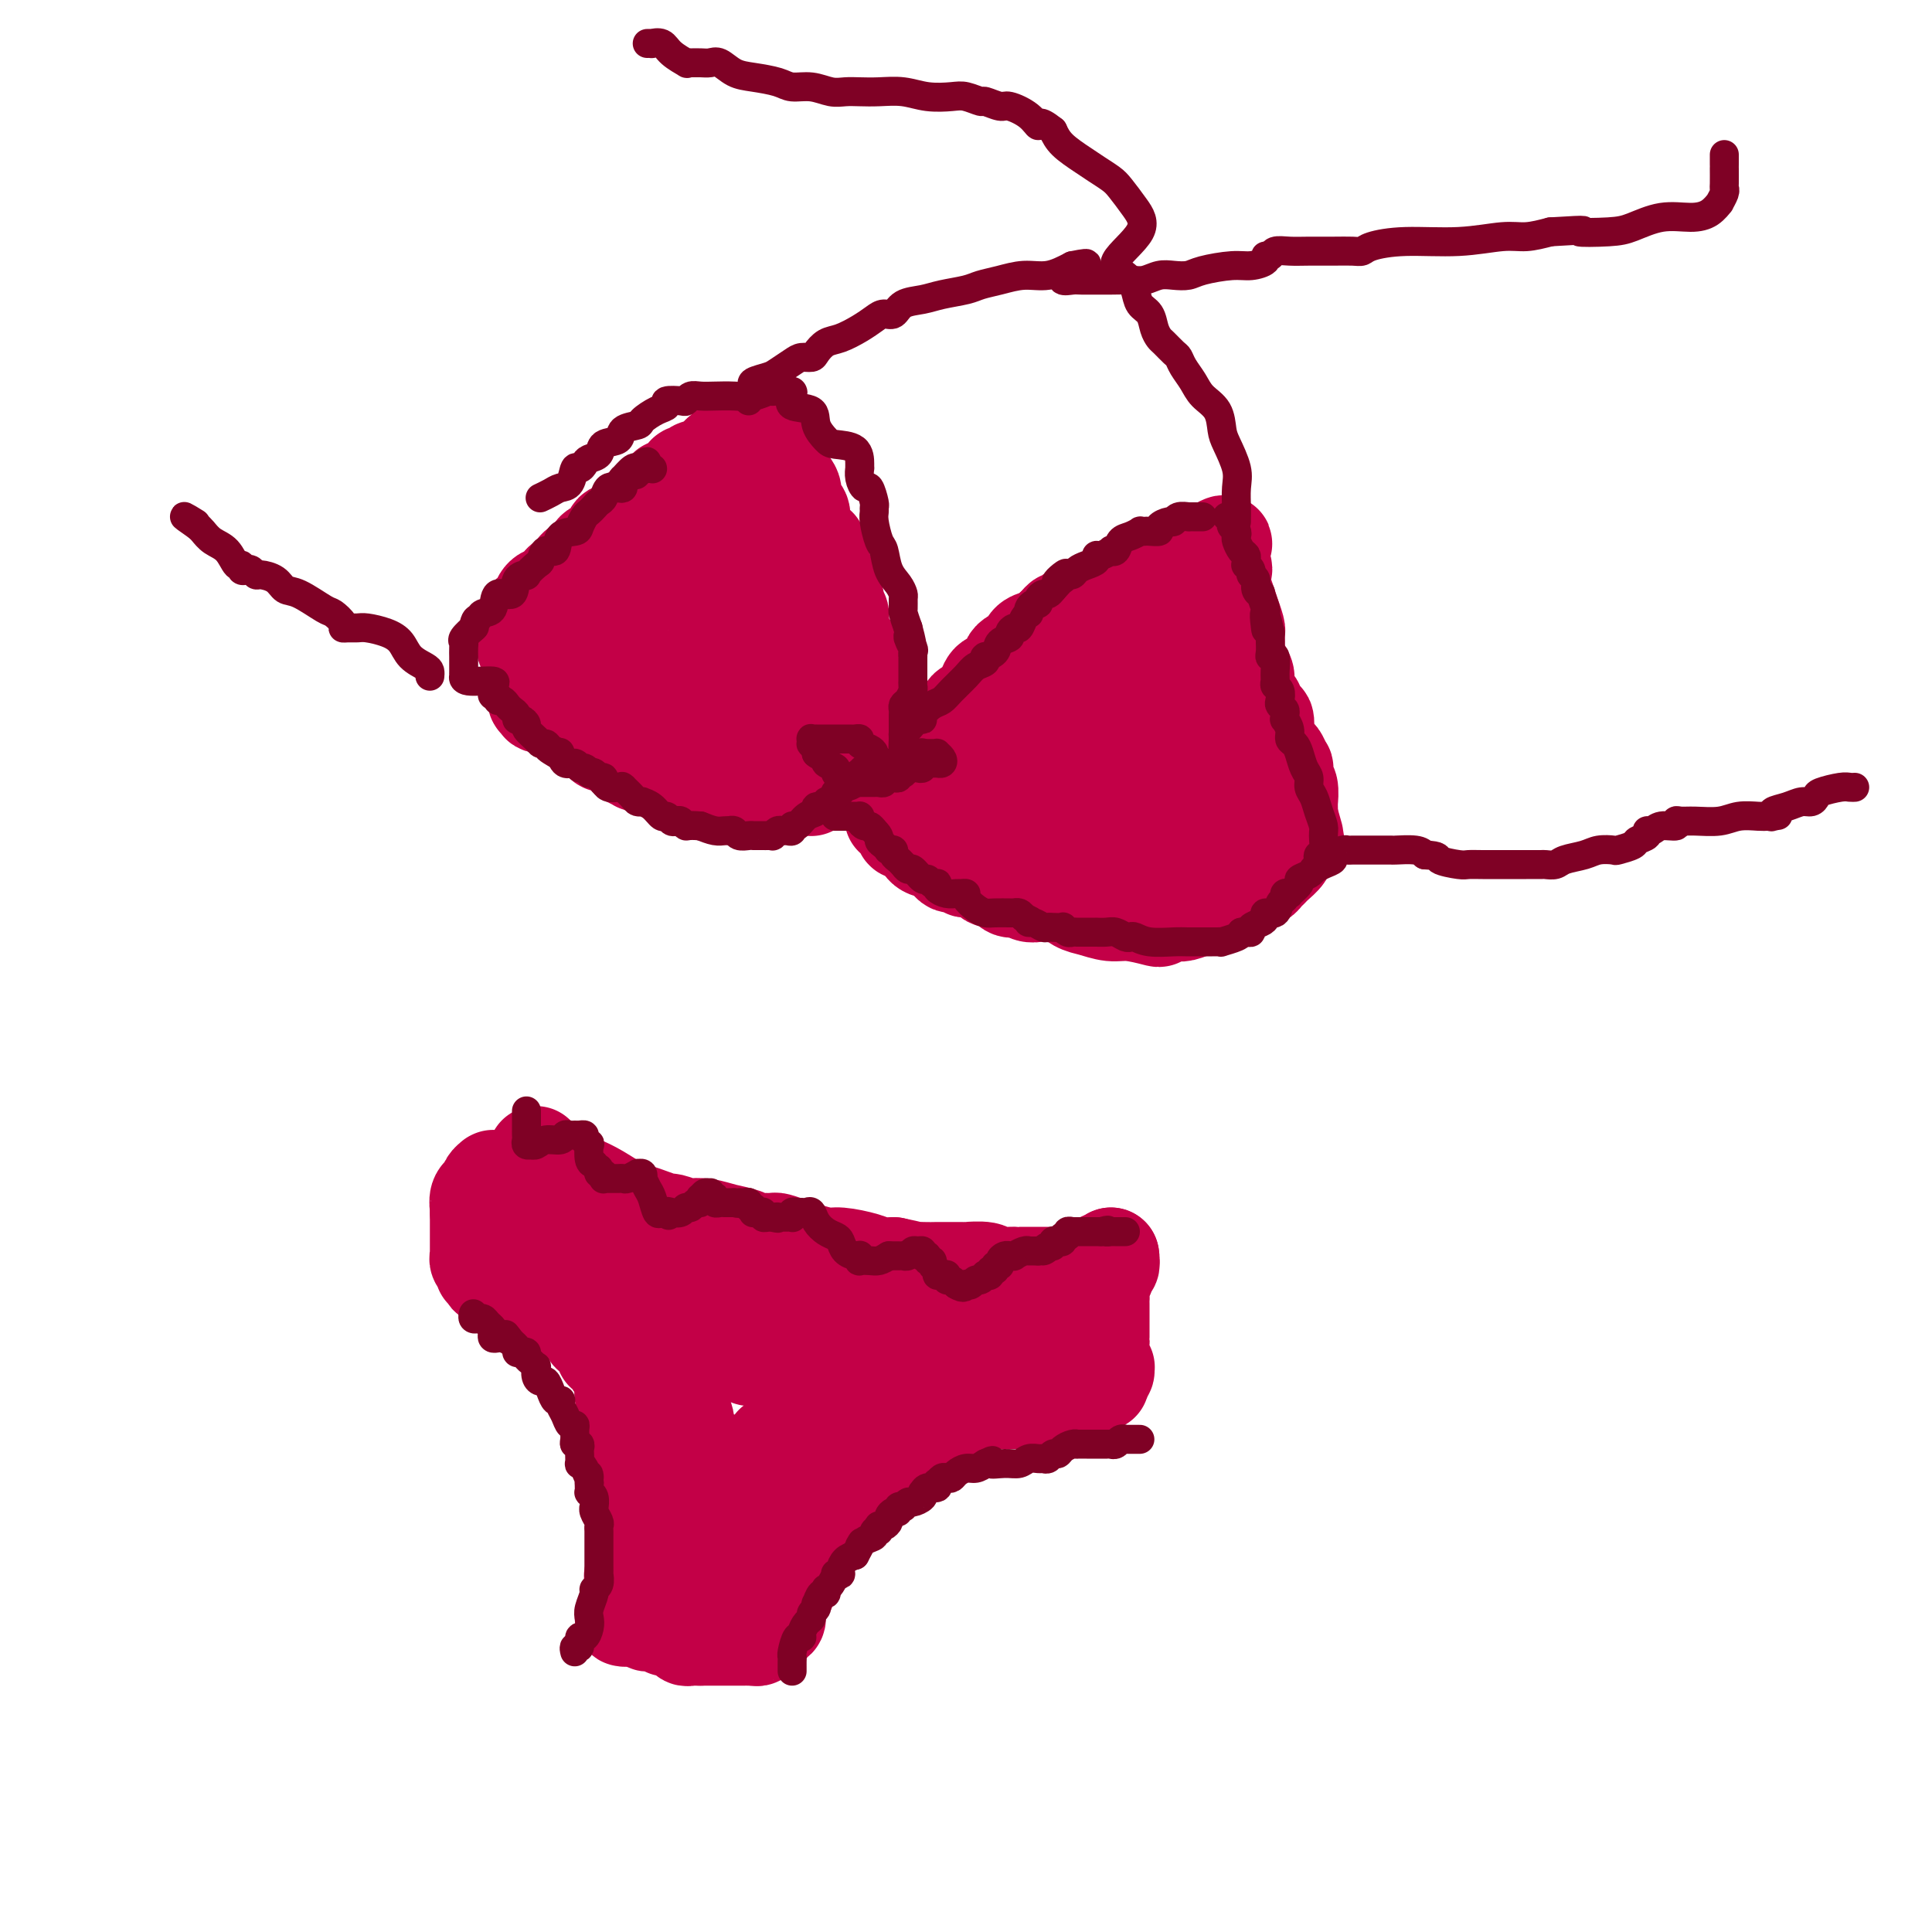 <svg viewBox='0 0 400 400' version='1.1' xmlns='http://www.w3.org/2000/svg' xmlns:xlink='http://www.w3.org/1999/xlink'><g fill='none' stroke='rgb(195,0,71)' stroke-width='20' stroke-linecap='round' stroke-linejoin='round'><path d='M111,239c-0.100,0.297 -0.200,0.594 0,1c0.200,0.406 0.702,0.923 1,1c0.298,0.077 0.394,-0.284 1,0c0.606,0.284 1.723,1.214 3,2c1.277,0.786 2.715,1.429 4,2c1.285,0.571 2.418,1.071 4,2c1.582,0.929 3.612,2.286 5,3c1.388,0.714 2.134,0.783 3,1c0.866,0.217 1.852,0.580 3,1c1.148,0.420 2.460,0.896 3,1c0.540,0.104 0.310,-0.165 1,0c0.690,0.165 2.300,0.765 3,1c0.700,0.235 0.491,0.105 1,0c0.509,-0.105 1.736,-0.186 3,0c1.264,0.186 2.567,0.638 4,1c1.433,0.362 2.998,0.632 4,1c1.002,0.368 1.440,0.834 2,1c0.560,0.166 1.240,0.033 2,0c0.760,-0.033 1.600,0.034 2,0c0.400,-0.034 0.359,-0.167 1,0c0.641,0.167 1.964,0.636 3,1c1.036,0.364 1.785,0.623 3,1c1.215,0.377 2.895,0.872 4,1c1.105,0.128 1.637,-0.110 3,0c1.363,0.110 3.559,0.568 5,1c1.441,0.432 2.126,0.838 3,1c0.874,0.162 1.937,0.081 3,0'/><path d='M185,262c7.809,1.619 3.831,1.166 3,1c-0.831,-0.166 1.483,-0.045 3,0c1.517,0.045 2.235,0.012 3,0c0.765,-0.012 1.578,-0.004 2,0c0.422,0.004 0.454,0.005 1,0c0.546,-0.005 1.607,-0.015 2,0c0.393,0.015 0.119,0.057 1,0c0.881,-0.057 2.917,-0.211 4,0c1.083,0.211 1.212,0.789 2,1c0.788,0.211 2.234,0.057 3,0c0.766,-0.057 0.852,-0.015 1,0c0.148,0.015 0.358,0.004 1,0c0.642,-0.004 1.715,-0.001 2,0c0.285,0.001 -0.218,0.000 0,0c0.218,-0.000 1.156,0.000 2,0c0.844,-0.000 1.593,-0.000 2,0c0.407,0.000 0.472,0.001 1,0c0.528,-0.001 1.520,-0.004 2,0c0.480,0.004 0.448,0.016 1,0c0.552,-0.016 1.689,-0.061 2,0c0.311,0.061 -0.205,0.228 0,0c0.205,-0.228 1.130,-0.849 2,-1c0.870,-0.151 1.686,0.170 2,0c0.314,-0.170 0.126,-0.829 0,-1c-0.126,-0.171 -0.192,0.147 0,0c0.192,-0.147 0.640,-0.758 1,-1c0.360,-0.242 0.633,-0.117 1,0c0.367,0.117 0.830,0.224 1,0c0.170,-0.224 0.049,-0.778 0,-1c-0.049,-0.222 -0.024,-0.111 0,0'/><path d='M230,260c-0.033,0.335 -0.065,0.670 0,1c0.065,0.330 0.228,0.656 0,1c-0.228,0.344 -0.846,0.708 -1,1c-0.154,0.292 0.155,0.512 0,1c-0.155,0.488 -0.774,1.244 -1,2c-0.226,0.756 -0.061,1.513 0,2c0.061,0.487 0.016,0.705 0,1c-0.016,0.295 -0.004,0.668 0,1c0.004,0.332 0.001,0.622 0,1c-0.001,0.378 -0.001,0.842 0,1c0.001,0.158 0.004,0.008 0,1c-0.004,0.992 -0.015,3.126 0,4c0.015,0.874 0.057,0.486 0,1c-0.057,0.514 -0.214,1.928 0,3c0.214,1.072 0.800,1.803 1,2c0.200,0.197 0.015,-0.139 0,0c-0.015,0.139 0.138,0.754 0,1c-0.138,0.246 -0.569,0.123 -1,0'/><path d='M228,284c-0.244,3.956 0.146,1.845 0,1c-0.146,-0.845 -0.827,-0.422 -1,0c-0.173,0.422 0.161,0.845 0,1c-0.161,0.155 -0.818,0.041 -1,0c-0.182,-0.041 0.110,-0.011 0,0c-0.110,0.011 -0.622,0.002 -1,0c-0.378,-0.002 -0.624,0.003 -1,0c-0.376,-0.003 -0.884,-0.015 -1,0c-0.116,0.015 0.158,0.055 0,0c-0.158,-0.055 -0.749,-0.207 -1,0c-0.251,0.207 -0.161,0.773 0,1c0.161,0.227 0.393,0.114 0,0c-0.393,-0.114 -1.411,-0.228 -2,0c-0.589,0.228 -0.749,0.797 -1,1c-0.251,0.203 -0.592,0.041 -1,0c-0.408,-0.041 -0.883,0.041 -1,0c-0.117,-0.041 0.122,-0.203 0,0c-0.122,0.203 -0.607,0.772 -1,1c-0.393,0.228 -0.693,0.114 -1,0c-0.307,-0.114 -0.620,-0.227 -1,0c-0.380,0.227 -0.828,0.793 -1,1c-0.172,0.207 -0.070,0.056 0,0c0.070,-0.056 0.108,-0.015 0,0c-0.108,0.015 -0.361,0.004 -1,0c-0.639,-0.004 -1.663,-0.001 -2,0c-0.337,0.001 0.012,0.000 0,0c-0.012,-0.000 -0.385,-0.000 -1,0c-0.615,0.000 -1.473,0.000 -2,0c-0.527,-0.000 -0.722,-0.000 -1,0c-0.278,0.000 -0.639,0.000 -1,0'/><path d='M205,290c-3.808,0.929 -1.829,0.252 -1,0c0.829,-0.252 0.508,-0.077 0,0c-0.508,0.077 -1.201,0.058 -2,0c-0.799,-0.058 -1.702,-0.155 -2,0c-0.298,0.155 0.008,0.564 0,1c-0.008,0.436 -0.331,0.901 -1,1c-0.669,0.099 -1.685,-0.167 -2,0c-0.315,0.167 0.070,0.766 0,1c-0.070,0.234 -0.596,0.101 -1,0c-0.404,-0.101 -0.687,-0.172 -1,0c-0.313,0.172 -0.657,0.586 -1,1c-0.343,0.414 -0.684,0.828 -1,1c-0.316,0.172 -0.608,0.102 -1,0c-0.392,-0.102 -0.883,-0.235 -1,0c-0.117,0.235 0.141,0.837 0,1c-0.141,0.163 -0.682,-0.115 -1,0c-0.318,0.115 -0.414,0.622 -1,1c-0.586,0.378 -1.663,0.626 -2,1c-0.337,0.374 0.065,0.874 0,1c-0.065,0.126 -0.596,-0.120 -1,0c-0.404,0.120 -0.682,0.607 -1,1c-0.318,0.393 -0.677,0.693 -1,1c-0.323,0.307 -0.609,0.622 -1,1c-0.391,0.378 -0.888,0.818 -1,1c-0.112,0.182 0.160,0.104 0,0c-0.160,-0.104 -0.750,-0.234 -1,0c-0.250,0.234 -0.158,0.834 0,1c0.158,0.166 0.383,-0.100 0,0c-0.383,0.100 -1.372,0.565 -2,1c-0.628,0.435 -0.894,0.838 -1,1c-0.106,0.162 -0.053,0.081 0,0'/><path d='M178,306c-4.371,2.654 -1.797,1.288 -1,1c0.797,-0.288 -0.182,0.500 -1,1c-0.818,0.500 -1.476,0.712 -2,1c-0.524,0.288 -0.914,0.654 -1,1c-0.086,0.346 0.132,0.674 0,1c-0.132,0.326 -0.613,0.652 -1,1c-0.387,0.348 -0.678,0.720 -1,1c-0.322,0.280 -0.674,0.469 -1,1c-0.326,0.531 -0.626,1.403 -1,2c-0.374,0.597 -0.821,0.919 -1,1c-0.179,0.081 -0.089,-0.081 0,0c0.089,0.081 0.178,0.403 0,1c-0.178,0.597 -0.622,1.470 -1,2c-0.378,0.530 -0.690,0.719 -1,1c-0.310,0.281 -0.619,0.654 -1,1c-0.381,0.346 -0.834,0.666 -1,1c-0.166,0.334 -0.043,0.681 0,1c0.043,0.319 0.008,0.610 0,1c-0.008,0.390 0.013,0.879 0,1c-0.013,0.121 -0.060,-0.126 0,0c0.060,0.126 0.226,0.627 0,1c-0.226,0.373 -0.844,0.620 -1,1c-0.156,0.380 0.151,0.894 0,1c-0.151,0.106 -0.758,-0.197 -1,0c-0.242,0.197 -0.117,0.893 0,1c0.117,0.107 0.228,-0.374 0,0c-0.228,0.374 -0.793,1.603 -1,2c-0.207,0.397 -0.055,-0.038 0,0c0.055,0.038 0.015,0.549 0,1c-0.015,0.451 -0.004,0.843 0,1c0.004,0.157 0.002,0.078 0,0'/><path d='M161,334c-0.559,2.080 0.044,1.279 0,1c-0.044,-0.279 -0.733,-0.037 -1,0c-0.267,0.037 -0.110,-0.130 0,0c0.110,0.130 0.174,0.556 0,1c-0.174,0.444 -0.586,0.907 -1,1c-0.414,0.093 -0.832,-0.185 -1,0c-0.168,0.185 -0.088,0.834 0,1c0.088,0.166 0.182,-0.152 0,0c-0.182,0.152 -0.640,0.773 -1,1c-0.360,0.227 -0.622,0.061 -1,0c-0.378,-0.061 -0.871,-0.016 -1,0c-0.129,0.016 0.106,0.004 0,0c-0.106,-0.004 -0.554,-0.001 -1,0c-0.446,0.001 -0.890,0.000 -1,0c-0.110,-0.000 0.115,-0.000 0,0c-0.115,0.000 -0.570,0.000 -1,0c-0.430,-0.000 -0.836,-0.000 -1,0c-0.164,0.000 -0.085,0.000 0,0c0.085,-0.000 0.178,-0.000 0,0c-0.178,0.000 -0.625,0.000 -1,0c-0.375,-0.000 -0.679,-0.000 -1,0c-0.321,0.000 -0.661,0.000 -1,0c-0.339,-0.000 -0.679,-0.000 -1,0c-0.321,0.000 -0.625,0.000 -1,0c-0.375,-0.000 -0.821,-0.000 -1,0c-0.179,0.000 -0.089,0.000 0,0'/><path d='M145,339c-2.095,-0.001 -1.332,-0.004 -1,0c0.332,0.004 0.233,0.015 0,0c-0.233,-0.015 -0.601,-0.056 -1,0c-0.399,0.056 -0.828,0.207 -1,0c-0.172,-0.207 -0.087,-0.773 0,-1c0.087,-0.227 0.177,-0.114 0,0c-0.177,0.114 -0.622,0.228 -1,0c-0.378,-0.228 -0.690,-0.797 -1,-1c-0.310,-0.203 -0.618,-0.040 -1,0c-0.382,0.040 -0.837,-0.042 -1,0c-0.163,0.042 -0.032,0.207 0,0c0.032,-0.207 -0.034,-0.788 0,-1c0.034,-0.212 0.168,-0.057 0,0c-0.168,0.057 -0.637,0.016 -1,0c-0.363,-0.016 -0.618,-0.008 -1,0c-0.382,0.008 -0.891,0.016 -1,0c-0.109,-0.016 0.182,-0.057 0,0c-0.182,0.057 -0.837,0.211 -1,0c-0.163,-0.211 0.167,-0.789 0,-1c-0.167,-0.211 -0.832,-0.057 -1,0c-0.168,0.057 0.162,0.015 0,0c-0.162,-0.015 -0.817,-0.004 -1,0c-0.183,0.004 0.104,0.001 0,0c-0.104,-0.001 -0.601,-0.000 -1,0c-0.399,0.000 -0.699,0.000 -1,0'/><path d='M130,335c-2.242,-0.614 -0.348,-0.150 0,0c0.348,0.150 -0.849,-0.016 -1,0c-0.151,0.016 0.744,0.213 1,0c0.256,-0.213 -0.128,-0.834 0,-1c0.128,-0.166 0.766,0.125 1,0c0.234,-0.125 0.063,-0.667 0,-1c-0.063,-0.333 -0.018,-0.458 0,-1c0.018,-0.542 0.009,-1.503 0,-2c-0.009,-0.497 -0.016,-0.531 0,-1c0.016,-0.469 0.057,-1.372 0,-2c-0.057,-0.628 -0.211,-0.980 0,-1c0.211,-0.020 0.789,0.293 1,0c0.211,-0.293 0.057,-1.193 0,-2c-0.057,-0.807 -0.015,-1.522 0,-2c0.015,-0.478 0.004,-0.719 0,-1c-0.004,-0.281 -0.001,-0.601 0,-1c0.001,-0.399 0.000,-0.876 0,-1c-0.000,-0.124 -0.000,0.106 0,0c0.000,-0.106 0.000,-0.550 0,-1c-0.000,-0.450 -0.000,-0.908 0,-1c0.000,-0.092 0.000,0.182 0,0c-0.000,-0.182 -0.000,-0.818 0,-1c0.000,-0.182 0.000,0.091 0,0c-0.000,-0.091 -0.000,-0.545 0,-1'/><path d='M132,315c0.309,-3.274 0.083,-1.459 0,-1c-0.083,0.459 -0.022,-0.439 0,-1c0.022,-0.561 0.006,-0.784 0,-1c-0.006,-0.216 -0.002,-0.425 0,-1c0.002,-0.575 0.000,-1.517 0,-2c-0.000,-0.483 -0.000,-0.507 0,-1c0.000,-0.493 0.000,-1.456 0,-2c-0.000,-0.544 -0.000,-0.671 0,-1c0.000,-0.329 -0.000,-0.860 0,-1c0.000,-0.140 0.000,0.113 0,0c-0.000,-0.113 -0.000,-0.590 0,-1c0.000,-0.410 0.001,-0.754 0,-1c-0.001,-0.246 -0.004,-0.395 0,-1c0.004,-0.605 0.015,-1.668 0,-2c-0.015,-0.332 -0.057,0.066 0,0c0.057,-0.066 0.211,-0.595 0,-1c-0.211,-0.405 -0.789,-0.687 -1,-1c-0.211,-0.313 -0.056,-0.657 0,-1c0.056,-0.343 0.011,-0.683 0,-1c-0.011,-0.317 0.011,-0.610 0,-1c-0.011,-0.390 -0.054,-0.878 0,-1c0.054,-0.122 0.207,0.123 0,0c-0.207,-0.123 -0.773,-0.614 -1,-1c-0.227,-0.386 -0.113,-0.668 0,-1c0.113,-0.332 0.226,-0.714 0,-1c-0.226,-0.286 -0.792,-0.476 -1,-1c-0.208,-0.524 -0.059,-1.384 0,-2c0.059,-0.616 0.026,-0.990 0,-1c-0.026,-0.010 -0.045,0.343 0,0c0.045,-0.343 0.156,-1.384 0,-2c-0.156,-0.616 -0.578,-0.808 -1,-1'/><path d='M128,283c-0.801,-5.056 -0.802,-1.696 -1,-1c-0.198,0.696 -0.593,-1.271 -1,-2c-0.407,-0.729 -0.825,-0.219 -1,0c-0.175,0.219 -0.108,0.148 0,0c0.108,-0.148 0.255,-0.372 0,-1c-0.255,-0.628 -0.912,-1.661 -1,-2c-0.088,-0.339 0.393,0.015 0,0c-0.393,-0.015 -1.659,-0.399 -2,-1c-0.341,-0.601 0.242,-1.419 0,-2c-0.242,-0.581 -1.308,-0.925 -2,-1c-0.692,-0.075 -1.009,0.120 -1,0c0.009,-0.120 0.344,-0.553 0,-1c-0.344,-0.447 -1.365,-0.907 -2,-1c-0.635,-0.093 -0.882,0.182 -1,0c-0.118,-0.182 -0.108,-0.819 0,-1c0.108,-0.181 0.312,0.096 0,0c-0.312,-0.096 -1.141,-0.565 -2,-1c-0.859,-0.435 -1.750,-0.835 -2,-1c-0.250,-0.165 0.140,-0.096 0,0c-0.140,0.096 -0.811,0.218 -1,0c-0.189,-0.218 0.103,-0.776 0,-1c-0.103,-0.224 -0.601,-0.112 -1,0c-0.399,0.112 -0.699,0.226 -1,0c-0.301,-0.226 -0.602,-0.792 -1,-1c-0.398,-0.208 -0.894,-0.060 -1,0c-0.106,0.060 0.179,0.030 0,0c-0.179,-0.030 -0.821,-0.061 -1,0c-0.179,0.061 0.107,0.212 0,0c-0.107,-0.212 -0.606,-0.788 -1,-1c-0.394,-0.212 -0.684,-0.061 -1,0c-0.316,0.061 -0.658,0.030 -1,0'/><path d='M103,265c-3.167,-1.388 -1.584,-0.358 -1,0c0.584,0.358 0.170,0.044 0,0c-0.170,-0.044 -0.097,0.180 0,0c0.097,-0.180 0.218,-0.765 0,-1c-0.218,-0.235 -0.775,-0.118 -1,0c-0.225,0.118 -0.117,0.239 0,0c0.117,-0.239 0.241,-0.838 0,-1c-0.241,-0.162 -0.849,0.114 -1,0c-0.151,-0.114 0.156,-0.617 0,-1c-0.156,-0.383 -0.774,-0.645 -1,-1c-0.226,-0.355 -0.061,-0.802 0,-1c0.061,-0.198 0.016,-0.147 0,0c-0.016,0.147 -0.004,0.389 0,0c0.004,-0.389 0.001,-1.410 0,-2c-0.001,-0.590 -0.000,-0.749 0,-1c0.000,-0.251 0.000,-0.596 0,-1c-0.000,-0.404 -0.000,-0.869 0,-1c0.000,-0.131 0.000,0.070 0,0c-0.000,-0.070 -0.000,-0.411 0,-1c0.000,-0.589 0.000,-1.426 0,-2c-0.000,-0.574 -0.000,-0.885 0,-1c0.000,-0.115 0.000,-0.033 0,0c-0.000,0.033 -0.000,0.016 0,0'/><path d='M99,251c0.017,-1.670 0.061,-0.844 0,-1c-0.061,-0.156 -0.226,-1.295 0,-2c0.226,-0.705 0.844,-0.976 1,-1c0.156,-0.024 -0.151,0.200 0,0c0.151,-0.200 0.758,-0.824 1,-1c0.242,-0.176 0.117,0.097 0,0c-0.117,-0.097 -0.228,-0.562 0,-1c0.228,-0.438 0.794,-0.849 1,-1c0.206,-0.151 0.052,-0.042 0,0c-0.052,0.042 -0.001,0.018 0,0c0.001,-0.018 -0.046,-0.030 0,0c0.046,0.030 0.186,0.101 1,0c0.814,-0.101 2.301,-0.374 3,0c0.699,0.374 0.611,1.396 1,2c0.389,0.604 1.256,0.789 2,1c0.744,0.211 1.364,0.448 2,1c0.636,0.552 1.287,1.418 2,2c0.713,0.582 1.490,0.881 2,1c0.510,0.119 0.755,0.060 1,0'/><path d='M116,251c2.190,1.084 1.164,0.294 1,0c-0.164,-0.294 0.535,-0.093 1,0c0.465,0.093 0.697,0.077 1,0c0.303,-0.077 0.677,-0.214 1,0c0.323,0.214 0.595,0.779 1,1c0.405,0.221 0.941,0.097 1,0c0.059,-0.097 -0.361,-0.166 0,0c0.361,0.166 1.501,0.569 2,1c0.499,0.431 0.356,0.890 1,1c0.644,0.110 2.074,-0.129 3,0c0.926,0.129 1.346,0.626 2,1c0.654,0.374 1.540,0.625 2,1c0.460,0.375 0.493,0.875 1,1c0.507,0.125 1.488,-0.124 2,0c0.512,0.124 0.556,0.622 1,1c0.444,0.378 1.288,0.636 2,1c0.712,0.364 1.293,0.834 2,1c0.707,0.166 1.541,0.030 2,0c0.459,-0.030 0.545,0.048 1,0c0.455,-0.048 1.280,-0.220 2,0c0.720,0.220 1.333,0.833 2,1c0.667,0.167 1.386,-0.113 2,0c0.614,0.113 1.124,0.619 2,1c0.876,0.381 2.117,0.638 3,1c0.883,0.362 1.406,0.829 2,1c0.594,0.171 1.258,0.046 2,0c0.742,-0.046 1.561,-0.012 2,0c0.439,0.012 0.499,0.003 1,0c0.501,-0.003 1.443,-0.001 2,0c0.557,0.001 0.731,0.000 1,0c0.269,-0.000 0.635,-0.000 1,0'/><path d='M165,264c7.936,2.249 3.278,1.372 2,1c-1.278,-0.372 0.826,-0.240 2,0c1.174,0.240 1.419,0.586 2,1c0.581,0.414 1.499,0.896 2,1c0.501,0.104 0.585,-0.168 1,0c0.415,0.168 1.161,0.777 2,1c0.839,0.223 1.771,0.059 2,0c0.229,-0.059 -0.246,-0.013 0,0c0.246,0.013 1.213,-0.007 2,0c0.787,0.007 1.393,0.039 2,0c0.607,-0.039 1.213,-0.150 2,0c0.787,0.150 1.754,0.562 3,1c1.246,0.438 2.772,0.902 4,1c1.228,0.098 2.157,-0.170 3,0c0.843,0.170 1.599,0.778 2,1c0.401,0.222 0.446,0.060 1,0c0.554,-0.060 1.618,-0.016 2,0c0.382,0.016 0.081,0.004 1,0c0.919,-0.004 3.059,-0.001 4,0c0.941,0.001 0.685,0.000 1,0c0.315,-0.000 1.202,-0.000 2,0c0.798,0.000 1.508,0.000 2,0c0.492,-0.000 0.765,0.000 1,0c0.235,-0.000 0.430,-0.000 1,0c0.570,0.000 1.514,0.000 2,0c0.486,-0.000 0.515,-0.001 1,0c0.485,0.001 1.425,0.003 2,0c0.575,-0.003 0.783,-0.011 1,0c0.217,0.011 0.443,0.041 1,0c0.557,-0.041 1.445,-0.155 2,0c0.555,0.155 0.778,0.577 1,1'/><path d='M221,272c8.879,1.179 3.075,0.126 1,0c-2.075,-0.126 -0.422,0.676 0,1c0.422,0.324 -0.386,0.171 -1,0c-0.614,-0.171 -1.033,-0.358 -1,0c0.033,0.358 0.518,1.262 0,2c-0.518,0.738 -2.040,1.311 -3,2c-0.960,0.689 -1.359,1.494 -2,2c-0.641,0.506 -1.523,0.712 -2,1c-0.477,0.288 -0.548,0.659 -1,1c-0.452,0.341 -1.284,0.651 -2,1c-0.716,0.349 -1.315,0.737 -2,1c-0.685,0.263 -1.457,0.403 -2,1c-0.543,0.597 -0.859,1.652 -2,2c-1.141,0.348 -3.109,-0.010 -4,0c-0.891,0.010 -0.705,0.388 -1,1c-0.295,0.612 -1.071,1.459 -2,2c-0.929,0.541 -2.010,0.775 -3,1c-0.990,0.225 -1.890,0.441 -3,1c-1.110,0.559 -2.429,1.463 -3,2c-0.571,0.537 -0.395,0.708 -1,1c-0.605,0.292 -1.992,0.703 -3,1c-1.008,0.297 -1.636,0.478 -2,1c-0.364,0.522 -0.465,1.386 -1,2c-0.535,0.614 -1.504,0.979 -2,1c-0.496,0.021 -0.518,-0.302 -1,0c-0.482,0.302 -1.423,1.229 -2,2c-0.577,0.771 -0.788,1.385 -1,2'/><path d='M175,303c-7.234,4.975 -2.320,1.911 -1,1c1.320,-0.911 -0.955,0.330 -2,1c-1.045,0.670 -0.860,0.770 -1,1c-0.140,0.230 -0.606,0.590 -1,1c-0.394,0.410 -0.715,0.870 -1,1c-0.285,0.130 -0.532,-0.069 -1,0c-0.468,0.069 -1.157,0.407 -2,1c-0.843,0.593 -1.839,1.440 -2,2c-0.161,0.560 0.514,0.831 0,1c-0.514,0.169 -2.217,0.234 -3,1c-0.783,0.766 -0.646,2.232 -1,3c-0.354,0.768 -1.199,0.837 -2,1c-0.801,0.163 -1.560,0.421 -2,1c-0.440,0.579 -0.563,1.479 -1,2c-0.437,0.521 -1.187,0.662 -2,1c-0.813,0.338 -1.689,0.874 -2,1c-0.311,0.126 -0.058,-0.157 0,0c0.058,0.157 -0.078,0.755 0,1c0.078,0.245 0.372,0.138 0,0c-0.372,-0.138 -1.408,-0.306 -2,-1c-0.592,-0.694 -0.741,-1.912 -1,-3c-0.259,-1.088 -0.630,-2.044 -1,-3'/><path d='M147,316c-0.572,-2.023 -0.004,-3.582 0,-5c0.004,-1.418 -0.558,-2.696 -1,-4c-0.442,-1.304 -0.765,-2.635 -1,-4c-0.235,-1.365 -0.381,-2.764 -1,-4c-0.619,-1.236 -1.710,-2.309 -2,-3c-0.290,-0.691 0.221,-1.000 0,-2c-0.221,-1.000 -1.172,-2.692 -2,-4c-0.828,-1.308 -1.531,-2.233 -2,-3c-0.469,-0.767 -0.704,-1.376 -1,-2c-0.296,-0.624 -0.653,-1.264 -1,-2c-0.347,-0.736 -0.685,-1.567 -1,-2c-0.315,-0.433 -0.608,-0.467 -1,-1c-0.392,-0.533 -0.883,-1.565 -1,-2c-0.117,-0.435 0.140,-0.273 0,-1c-0.140,-0.727 -0.678,-2.342 -1,-3c-0.322,-0.658 -0.427,-0.358 -1,-1c-0.573,-0.642 -1.615,-2.224 -2,-3c-0.385,-0.776 -0.114,-0.745 0,-1c0.114,-0.255 0.072,-0.798 0,-1c-0.072,-0.202 -0.174,-0.065 0,0c0.174,0.065 0.624,0.059 1,0c0.376,-0.059 0.678,-0.170 1,0c0.322,0.170 0.663,0.620 1,1c0.337,0.380 0.668,0.690 1,1'/><path d='M133,270c0.873,0.180 1.055,0.629 2,1c0.945,0.371 2.651,0.664 3,1c0.349,0.336 -0.660,0.715 0,1c0.660,0.285 2.988,0.477 4,1c1.012,0.523 0.709,1.379 1,2c0.291,0.621 1.177,1.007 2,1c0.823,-0.007 1.581,-0.408 2,0c0.419,0.408 0.497,1.625 1,2c0.503,0.375 1.430,-0.092 2,0c0.570,0.092 0.782,0.743 1,1c0.218,0.257 0.444,0.122 1,0c0.556,-0.122 1.444,-0.230 2,0c0.556,0.230 0.779,0.797 1,1c0.221,0.203 0.439,0.040 1,0c0.561,-0.040 1.464,0.042 2,0c0.536,-0.042 0.706,-0.207 1,0c0.294,0.207 0.711,0.788 1,1c0.289,0.212 0.448,0.057 1,0c0.552,-0.057 1.495,-0.015 2,0c0.505,0.015 0.572,0.004 1,0c0.428,-0.004 1.218,-0.002 2,0c0.782,0.002 1.557,0.004 2,0c0.443,-0.004 0.555,-0.015 1,0c0.445,0.015 1.224,0.057 2,0c0.776,-0.057 1.550,-0.211 2,0c0.450,0.211 0.576,0.789 1,1c0.424,0.211 1.147,0.057 2,0c0.853,-0.057 1.837,-0.015 2,0c0.163,0.015 -0.495,0.004 0,0c0.495,-0.004 2.141,-0.001 3,0c0.859,0.001 0.929,0.001 1,0'/><path d='M182,283c5.385,0.646 3.347,0.761 3,1c-0.347,0.239 0.997,0.602 2,1c1.003,0.398 1.664,0.831 2,1c0.336,0.169 0.347,0.074 0,0c-0.347,-0.074 -1.050,-0.127 -2,0c-0.950,0.127 -2.146,0.433 -3,1c-0.854,0.567 -1.367,1.396 -2,2c-0.633,0.604 -1.387,0.984 -2,1c-0.613,0.016 -1.084,-0.333 -2,0c-0.916,0.333 -2.277,1.347 -3,2c-0.723,0.653 -0.810,0.944 -1,1c-0.190,0.056 -0.485,-0.125 -1,0c-0.515,0.125 -1.251,0.554 -2,1c-0.749,0.446 -1.510,0.908 -2,1c-0.490,0.092 -0.710,-0.186 -1,0c-0.290,0.186 -0.650,0.837 -1,1c-0.350,0.163 -0.689,-0.163 -1,0c-0.311,0.163 -0.594,0.814 -1,1c-0.406,0.186 -0.936,-0.095 -1,0c-0.064,0.095 0.339,0.564 0,1c-0.339,0.436 -1.419,0.839 -2,1c-0.581,0.161 -0.663,0.081 -1,0c-0.337,-0.081 -0.931,-0.162 -1,0c-0.069,0.162 0.385,0.568 0,1c-0.385,0.432 -1.608,0.889 -2,1c-0.392,0.111 0.048,-0.124 0,0c-0.048,0.124 -0.585,0.607 -1,1c-0.415,0.393 -0.707,0.697 -1,1'/><path d='M156,303c-5.284,2.646 -1.994,0.762 -1,0c0.994,-0.762 -0.308,-0.401 -1,0c-0.692,0.401 -0.774,0.840 -1,1c-0.226,0.160 -0.596,0.039 -1,0c-0.404,-0.039 -0.840,0.003 -1,0c-0.160,-0.003 -0.043,-0.052 0,0c0.043,0.052 0.012,0.206 0,0c-0.012,-0.206 -0.003,-0.773 0,-1c0.003,-0.227 0.002,-0.113 0,0'/><path d='M112,137c-0.003,-0.420 -0.006,-0.839 0,-1c0.006,-0.161 0.021,-0.063 0,0c-0.021,0.063 -0.076,0.091 0,0c0.076,-0.091 0.285,-0.301 1,-1c0.715,-0.699 1.936,-1.886 1,-2c-0.936,-0.114 -4.030,0.846 -5,1c-0.970,0.154 0.184,-0.498 1,-1c0.816,-0.502 1.294,-0.855 1,-1c-0.294,-0.145 -1.362,-0.084 -2,0c-0.638,0.084 -0.848,0.191 -1,0c-0.152,-0.191 -0.247,-0.679 0,-1c0.247,-0.321 0.836,-0.476 1,-1c0.164,-0.524 -0.097,-1.419 0,-2c0.097,-0.581 0.553,-0.850 1,-1c0.447,-0.150 0.884,-0.182 1,0c0.116,0.182 -0.089,0.578 0,0c0.089,-0.578 0.472,-2.129 1,-3c0.528,-0.871 1.202,-1.060 2,-1c0.798,0.060 1.720,0.371 2,0c0.280,-0.371 -0.083,-1.423 0,-2c0.083,-0.577 0.614,-0.680 1,-1c0.386,-0.320 0.629,-0.859 1,-1c0.371,-0.141 0.869,0.116 1,0c0.131,-0.116 -0.105,-0.605 0,-1c0.105,-0.395 0.553,-0.698 1,-1'/><path d='M120,117c2.112,-1.809 1.894,-0.830 2,-1c0.106,-0.170 0.538,-1.489 1,-2c0.462,-0.511 0.954,-0.213 1,0c0.046,0.213 -0.354,0.343 0,0c0.354,-0.343 1.462,-1.157 2,-2c0.538,-0.843 0.507,-1.713 1,-2c0.493,-0.287 1.509,0.011 2,0c0.491,-0.011 0.455,-0.331 1,-1c0.545,-0.669 1.670,-1.686 2,-2c0.330,-0.314 -0.137,0.074 0,0c0.137,-0.074 0.877,-0.611 1,-1c0.123,-0.389 -0.371,-0.630 0,-1c0.371,-0.370 1.606,-0.869 2,-1c0.394,-0.131 -0.053,0.104 0,0c0.053,-0.104 0.605,-0.549 1,-1c0.395,-0.451 0.634,-0.910 1,-1c0.366,-0.090 0.858,0.187 1,0c0.142,-0.187 -0.067,-0.837 0,-1c0.067,-0.163 0.409,0.163 1,0c0.591,-0.163 1.429,-0.813 2,-1c0.571,-0.187 0.874,0.090 1,0c0.126,-0.090 0.076,-0.546 0,-1c-0.076,-0.454 -0.179,-0.907 0,-1c0.179,-0.093 0.639,0.172 1,0c0.361,-0.172 0.621,-0.781 1,-1c0.379,-0.219 0.875,-0.048 1,0c0.125,0.048 -0.121,-0.029 0,0c0.121,0.029 0.610,0.162 1,0c0.390,-0.162 0.682,-0.621 1,-1c0.318,-0.379 0.662,-0.680 1,-1c0.338,-0.320 0.669,-0.660 1,-1'/><path d='M149,94c4.931,-3.802 2.760,-1.807 2,-1c-0.760,0.807 -0.109,0.426 0,0c0.109,-0.426 -0.324,-0.899 0,-1c0.324,-0.101 1.406,0.169 2,0c0.594,-0.169 0.699,-0.776 1,-1c0.301,-0.224 0.799,-0.064 1,0c0.201,0.064 0.106,0.031 0,0c-0.106,-0.031 -0.222,-0.061 0,0c0.222,0.061 0.781,0.214 1,0c0.219,-0.214 0.097,-0.793 0,-1c-0.097,-0.207 -0.170,-0.041 0,0c0.170,0.041 0.584,-0.041 1,0c0.416,0.041 0.833,0.207 1,0c0.167,-0.207 0.083,-0.786 0,-1c-0.083,-0.214 -0.167,-0.061 0,0c0.167,0.061 0.583,0.031 1,0'/><path d='M159,89c1.562,-0.568 0.469,0.513 0,1c-0.469,0.487 -0.312,0.381 0,1c0.312,0.619 0.779,1.962 1,3c0.221,1.038 0.194,1.771 1,3c0.806,1.229 2.443,2.953 3,4c0.557,1.047 0.032,1.418 0,2c-0.032,0.582 0.427,1.374 1,2c0.573,0.626 1.260,1.086 1,2c-0.260,0.914 -1.466,2.283 -2,3c-0.534,0.717 -0.395,0.783 0,1c0.395,0.217 1.047,0.587 1,1c-0.047,0.413 -0.795,0.869 0,1c0.795,0.131 3.131,-0.064 4,0c0.869,0.064 0.271,0.387 0,1c-0.271,0.613 -0.213,1.516 0,2c0.213,0.484 0.583,0.550 1,1c0.417,0.450 0.883,1.285 1,2c0.117,0.715 -0.113,1.310 0,2c0.113,0.690 0.570,1.475 1,2c0.430,0.525 0.833,0.789 1,1c0.167,0.211 0.097,0.370 0,1c-0.097,0.630 -0.223,1.731 0,2c0.223,0.269 0.795,-0.293 1,0c0.205,0.293 0.045,1.440 0,2c-0.045,0.560 0.027,0.534 0,1c-0.027,0.466 -0.151,1.423 0,2c0.151,0.577 0.579,0.773 1,1c0.421,0.227 0.834,0.483 1,1c0.166,0.517 0.083,1.293 0,2c-0.083,0.707 -0.167,1.345 0,2c0.167,0.655 0.583,1.328 1,2'/><path d='M177,140c2.785,7.853 0.746,1.987 0,0c-0.746,-1.987 -0.200,-0.095 0,1c0.200,1.095 0.053,1.392 0,2c-0.053,0.608 -0.013,1.528 0,2c0.013,0.472 -0.000,0.497 0,1c0.000,0.503 0.015,1.483 0,2c-0.015,0.517 -0.059,0.572 0,1c0.059,0.428 0.222,1.228 0,2c-0.222,0.772 -0.830,1.516 -1,2c-0.170,0.484 0.099,0.708 0,1c-0.099,0.292 -0.566,0.653 -1,1c-0.434,0.347 -0.834,0.680 -1,1c-0.166,0.320 -0.096,0.626 0,1c0.096,0.374 0.219,0.818 0,1c-0.219,0.182 -0.781,0.104 -1,0c-0.219,-0.104 -0.096,-0.234 0,0c0.096,0.234 0.165,0.832 0,1c-0.165,0.168 -0.565,-0.095 -1,0c-0.435,0.095 -0.905,0.548 -1,1c-0.095,0.452 0.186,0.905 0,1c-0.186,0.095 -0.838,-0.167 -1,0c-0.162,0.167 0.168,0.763 0,1c-0.168,0.237 -0.833,0.116 -1,0c-0.167,-0.116 0.162,-0.227 0,0c-0.162,0.227 -0.817,0.793 -1,1c-0.183,0.207 0.105,0.055 0,0c-0.105,-0.055 -0.603,-0.015 -1,0c-0.397,0.015 -0.694,0.004 -1,0c-0.306,-0.004 -0.621,-0.001 -1,0c-0.379,0.001 -0.823,0.000 -1,0c-0.177,-0.000 -0.089,-0.000 0,0'/><path d='M164,163c-1.506,0.619 -0.771,0.166 -1,0c-0.229,-0.166 -1.423,-0.044 -2,0c-0.577,0.044 -0.537,0.012 -1,0c-0.463,-0.012 -1.430,-0.003 -2,0c-0.570,0.003 -0.745,0.001 -1,0c-0.255,-0.001 -0.592,-0.000 -1,0c-0.408,0.000 -0.888,0.000 -1,0c-0.112,-0.000 0.144,-0.000 0,0c-0.144,0.000 -0.686,-0.000 -1,0c-0.314,0.000 -0.399,0.000 -1,0c-0.601,-0.000 -1.719,-0.000 -2,0c-0.281,0.000 0.274,0.001 0,0c-0.274,-0.001 -1.378,-0.004 -2,0c-0.622,0.004 -0.763,0.016 -1,0c-0.237,-0.016 -0.572,-0.060 -1,0c-0.428,0.060 -0.950,0.223 -2,0c-1.050,-0.223 -2.627,-0.833 -3,-1c-0.373,-0.167 0.458,0.109 0,0c-0.458,-0.109 -2.204,-0.604 -3,-1c-0.796,-0.396 -0.643,-0.695 -1,-1c-0.357,-0.305 -1.224,-0.618 -2,-1c-0.776,-0.382 -1.460,-0.834 -2,-1c-0.540,-0.166 -0.936,-0.048 -1,0c-0.064,0.048 0.205,0.025 0,0c-0.205,-0.025 -0.884,-0.053 -1,0c-0.116,0.053 0.329,0.187 0,0c-0.329,-0.187 -1.434,-0.694 -2,-1c-0.566,-0.306 -0.595,-0.412 -1,-1c-0.405,-0.588 -1.186,-1.658 -2,-2c-0.814,-0.342 -1.661,0.045 -2,0c-0.339,-0.045 -0.169,-0.523 0,-1'/><path d='M125,153c-3.333,-1.560 -1.667,-0.459 -1,0c0.667,0.459 0.333,0.277 0,0c-0.333,-0.277 -0.667,-0.648 -1,-1c-0.333,-0.352 -0.666,-0.686 -1,-1c-0.334,-0.314 -0.668,-0.609 -1,-1c-0.332,-0.391 -0.664,-0.879 -1,-1c-0.336,-0.121 -0.678,0.125 -1,0c-0.322,-0.125 -0.623,-0.621 -1,-1c-0.377,-0.379 -0.830,-0.641 -1,-1c-0.170,-0.359 -0.059,-0.814 0,-1c0.059,-0.186 0.065,-0.102 -1,0c-1.065,0.102 -3.199,0.221 -4,0c-0.801,-0.221 -0.267,-0.781 0,-1c0.267,-0.219 0.268,-0.097 0,0c-0.268,0.097 -0.804,0.170 -1,0c-0.196,-0.170 -0.053,-0.584 0,-1c0.053,-0.416 0.014,-0.833 0,-1c-0.014,-0.167 -0.004,-0.082 0,0c0.004,0.082 0.001,0.161 0,0c-0.001,-0.161 -0.000,-0.563 0,-1c0.000,-0.437 0.000,-0.908 0,-1c-0.000,-0.092 -0.000,0.194 0,0c0.000,-0.194 0.002,-0.867 0,-1c-0.002,-0.133 -0.006,0.274 0,0c0.006,-0.274 0.022,-1.228 0,-2c-0.022,-0.772 -0.083,-1.362 1,-2c1.083,-0.638 3.311,-1.326 4,-2c0.689,-0.674 -0.161,-1.335 0,-2c0.161,-0.665 1.332,-1.333 2,-2c0.668,-0.667 0.834,-1.334 1,-2'/><path d='M119,128c1.660,-2.461 1.809,-1.115 2,-1c0.191,0.115 0.423,-1.003 1,-2c0.577,-0.997 1.501,-1.873 2,-2c0.499,-0.127 0.575,0.496 1,0c0.425,-0.496 1.198,-2.111 2,-3c0.802,-0.889 1.633,-1.051 2,-1c0.367,0.051 0.270,0.315 1,0c0.730,-0.315 2.285,-1.208 3,-2c0.715,-0.792 0.588,-1.484 1,-2c0.412,-0.516 1.362,-0.855 2,-1c0.638,-0.145 0.962,-0.095 1,0c0.038,0.095 -0.211,0.236 0,0c0.211,-0.236 0.884,-0.848 1,-1c0.116,-0.152 -0.323,0.157 0,0c0.323,-0.157 1.409,-0.778 2,-1c0.591,-0.222 0.687,-0.044 1,0c0.313,0.044 0.843,-0.044 1,0c0.157,0.044 -0.060,0.222 0,0c0.060,-0.222 0.398,-0.844 1,-1c0.602,-0.156 1.468,0.154 2,0c0.532,-0.154 0.730,-0.773 1,-1c0.270,-0.227 0.611,-0.061 1,0c0.389,0.061 0.825,0.017 1,0c0.175,-0.017 0.087,-0.009 0,0'/><path d='M148,110c2.536,-0.619 2.876,-0.167 3,0c0.124,0.167 0.034,0.049 0,0c-0.034,-0.049 -0.010,-0.029 0,0c0.010,0.029 0.005,0.066 0,0c-0.005,-0.066 -0.011,-0.234 0,0c0.011,0.234 0.039,0.870 0,2c-0.039,1.130 -0.145,2.754 0,4c0.145,1.246 0.543,2.115 0,3c-0.543,0.885 -2.026,1.785 -2,2c0.026,0.215 1.561,-0.256 2,0c0.439,0.256 -0.216,1.238 -1,2c-0.784,0.762 -1.695,1.302 -2,2c-0.305,0.698 -0.002,1.554 0,2c0.002,0.446 -0.296,0.483 -1,1c-0.704,0.517 -1.812,1.513 -2,2c-0.188,0.487 0.546,0.464 0,1c-0.546,0.536 -2.370,1.631 -3,2c-0.630,0.369 -0.065,0.013 0,0c0.065,-0.013 -0.368,0.315 -1,1c-0.632,0.685 -1.461,1.725 -2,2c-0.539,0.275 -0.788,-0.214 -1,0c-0.212,0.214 -0.385,1.133 -1,2c-0.615,0.867 -1.670,1.683 -2,2c-0.330,0.317 0.066,0.137 0,0c-0.066,-0.137 -0.595,-0.229 -1,0c-0.405,0.229 -0.687,0.780 -1,1c-0.313,0.220 -0.656,0.110 -1,0'/><path d='M132,141c-2.272,2.011 -0.451,0.539 0,0c0.451,-0.539 -0.467,-0.145 -1,0c-0.533,0.145 -0.682,0.043 -1,0c-0.318,-0.043 -0.806,-0.025 -1,0c-0.194,0.025 -0.095,0.058 0,0c0.095,-0.058 0.186,-0.208 0,0c-0.186,0.208 -0.647,0.773 -1,1c-0.353,0.227 -0.597,0.115 -1,0c-0.403,-0.115 -0.964,-0.234 -1,0c-0.036,0.234 0.454,0.822 1,1c0.546,0.178 1.148,-0.054 2,0c0.852,0.054 1.953,0.393 3,1c1.047,0.607 2.039,1.483 3,2c0.961,0.517 1.892,0.675 3,1c1.108,0.325 2.395,0.818 3,1c0.605,0.182 0.529,0.052 1,0c0.471,-0.052 1.488,-0.028 2,0c0.512,0.028 0.518,0.060 1,0c0.482,-0.060 1.439,-0.212 2,0c0.561,0.212 0.727,0.789 1,1c0.273,0.211 0.653,0.057 1,0c0.347,-0.057 0.660,-0.015 1,0c0.340,0.015 0.707,0.004 1,0c0.293,-0.004 0.512,-0.001 1,0c0.488,0.001 1.244,0.001 2,0'/><path d='M154,149c4.531,0.844 1.858,-0.545 1,-1c-0.858,-0.455 0.100,0.023 1,0c0.900,-0.023 1.744,-0.546 2,-1c0.256,-0.454 -0.075,-0.837 0,-1c0.075,-0.163 0.556,-0.104 1,0c0.444,0.104 0.852,0.254 1,0c0.148,-0.254 0.037,-0.913 0,-1c-0.037,-0.087 0.001,0.396 0,0c-0.001,-0.396 -0.041,-1.672 0,-2c0.041,-0.328 0.165,0.291 0,0c-0.165,-0.291 -0.617,-1.493 -1,-2c-0.383,-0.507 -0.695,-0.320 -1,-1c-0.305,-0.680 -0.603,-2.226 -1,-3c-0.397,-0.774 -0.894,-0.775 -1,-1c-0.106,-0.225 0.178,-0.672 0,-1c-0.178,-0.328 -0.818,-0.536 -1,-1c-0.182,-0.464 0.095,-1.185 0,-2c-0.095,-0.815 -0.561,-1.724 -1,-2c-0.439,-0.276 -0.850,0.082 -1,0c-0.150,-0.082 -0.040,-0.603 0,-1c0.040,-0.397 0.010,-0.671 0,-1c-0.010,-0.329 0.001,-0.714 0,-1c-0.001,-0.286 -0.014,-0.473 0,-1c0.014,-0.527 0.056,-1.395 0,-2c-0.056,-0.605 -0.211,-0.946 0,-1c0.211,-0.054 0.788,0.178 1,0c0.212,-0.178 0.061,-0.765 0,-1c-0.061,-0.235 -0.030,-0.117 0,0'/><path d='M191,166c0.002,0.060 0.003,0.119 0,0c-0.003,-0.119 -0.011,-0.417 0,-1c0.011,-0.583 0.041,-1.451 0,-2c-0.041,-0.549 -0.152,-0.777 0,-1c0.152,-0.223 0.565,-0.440 1,-1c0.435,-0.560 0.890,-1.463 1,-2c0.110,-0.537 -0.124,-0.707 0,-1c0.124,-0.293 0.607,-0.707 1,-1c0.393,-0.293 0.695,-0.464 1,-1c0.305,-0.536 0.611,-1.438 1,-2c0.389,-0.562 0.859,-0.784 1,-1c0.141,-0.216 -0.046,-0.425 0,-1c0.046,-0.575 0.327,-1.515 1,-2c0.673,-0.485 1.739,-0.516 2,-1c0.261,-0.484 -0.285,-1.420 0,-2c0.285,-0.580 1.399,-0.804 2,-1c0.601,-0.196 0.690,-0.364 1,-1c0.310,-0.636 0.842,-1.742 1,-2c0.158,-0.258 -0.059,0.330 0,0c0.059,-0.330 0.394,-1.580 1,-2c0.606,-0.420 1.485,-0.011 2,0c0.515,0.011 0.667,-0.377 1,-1c0.333,-0.623 0.848,-1.480 1,-2c0.152,-0.520 -0.059,-0.703 0,-1c0.059,-0.297 0.387,-0.710 1,-1c0.613,-0.290 1.512,-0.459 2,-1c0.488,-0.541 0.564,-1.454 1,-2c0.436,-0.546 1.233,-0.724 2,-1c0.767,-0.276 1.505,-0.650 2,-1c0.495,-0.350 0.748,-0.675 1,-1'/><path d='M218,130c2.899,-2.814 1.147,-1.349 1,-1c-0.147,0.349 1.311,-0.417 2,-1c0.689,-0.583 0.608,-0.983 1,-1c0.392,-0.017 1.257,0.349 2,0c0.743,-0.349 1.364,-1.413 2,-2c0.636,-0.587 1.286,-0.696 2,-1c0.714,-0.304 1.491,-0.802 2,-1c0.509,-0.198 0.750,-0.094 1,0c0.250,0.094 0.508,0.179 1,0c0.492,-0.179 1.220,-0.620 2,-1c0.780,-0.380 1.614,-0.698 2,-1c0.386,-0.302 0.323,-0.589 1,-1c0.677,-0.411 2.093,-0.948 3,-1c0.907,-0.052 1.305,0.379 2,0c0.695,-0.379 1.688,-1.569 2,-2c0.312,-0.431 -0.058,-0.104 0,0c0.058,0.104 0.544,-0.014 1,0c0.456,0.014 0.881,0.162 1,0c0.119,-0.162 -0.070,-0.632 0,-1c0.070,-0.368 0.397,-0.635 1,-1c0.603,-0.365 1.482,-0.830 2,-1c0.518,-0.170 0.675,-0.046 1,0c0.325,0.046 0.818,0.012 1,0c0.182,-0.012 0.052,-0.004 0,0c-0.052,0.004 -0.026,0.002 0,0'/><path d='M251,114c4.985,-2.631 0.946,-1.208 0,0c-0.946,1.208 1.201,2.203 2,3c0.799,0.797 0.252,1.398 0,2c-0.252,0.602 -0.207,1.205 0,2c0.207,0.795 0.577,1.782 1,3c0.423,1.218 0.898,2.668 1,3c0.102,0.332 -0.169,-0.455 0,0c0.169,0.455 0.776,2.152 1,3c0.224,0.848 0.063,0.846 0,1c-0.063,0.154 -0.027,0.464 0,1c0.027,0.536 0.045,1.297 0,2c-0.045,0.703 -0.153,1.348 0,2c0.153,0.652 0.566,1.310 1,2c0.434,0.690 0.890,1.412 1,2c0.110,0.588 -0.124,1.041 0,2c0.124,0.959 0.608,2.425 1,3c0.392,0.575 0.692,0.261 1,1c0.308,0.739 0.625,2.531 1,3c0.375,0.469 0.807,-0.384 1,0c0.193,0.384 0.147,2.006 0,3c-0.147,0.994 -0.393,1.361 0,2c0.393,0.639 1.426,1.551 2,2c0.574,0.449 0.689,0.435 1,1c0.311,0.565 0.819,1.707 1,2c0.181,0.293 0.034,-0.265 0,0c-0.034,0.265 0.043,1.351 0,2c-0.043,0.649 -0.208,0.859 0,1c0.208,0.141 0.788,0.213 1,1c0.212,0.787 0.057,2.289 0,3c-0.057,0.711 -0.016,0.632 0,1c0.016,0.368 0.008,1.184 0,2'/><path d='M267,169c2.480,8.622 0.679,2.678 0,1c-0.679,-1.678 -0.235,0.909 0,2c0.235,1.091 0.261,0.687 0,1c-0.261,0.313 -0.809,1.345 -1,2c-0.191,0.655 -0.026,0.935 0,1c0.026,0.065 -0.087,-0.085 0,0c0.087,0.085 0.375,0.404 0,1c-0.375,0.596 -1.414,1.469 -2,2c-0.586,0.531 -0.720,0.719 -1,1c-0.280,0.281 -0.707,0.654 -1,1c-0.293,0.346 -0.453,0.665 -1,1c-0.547,0.335 -1.483,0.685 -2,1c-0.517,0.315 -0.617,0.595 -1,1c-0.383,0.405 -1.051,0.935 -2,1c-0.949,0.065 -2.179,-0.337 -3,0c-0.821,0.337 -1.232,1.411 -2,2c-0.768,0.589 -1.894,0.694 -3,1c-1.106,0.306 -2.191,0.813 -3,1c-0.809,0.187 -1.341,0.054 -2,0c-0.659,-0.054 -1.444,-0.027 -2,0c-0.556,0.027 -0.883,0.056 -1,0c-0.117,-0.056 -0.025,-0.196 0,0c0.025,0.196 -0.016,0.729 0,1c0.016,0.271 0.091,0.281 -1,0c-1.091,-0.281 -3.346,-0.853 -5,-1c-1.654,-0.147 -2.705,0.132 -4,0c-1.295,-0.132 -2.833,-0.676 -4,-1c-1.167,-0.324 -1.962,-0.427 -3,-1c-1.038,-0.573 -2.318,-1.616 -3,-2c-0.682,-0.384 -0.766,-0.110 -1,0c-0.234,0.110 -0.617,0.055 -1,0'/><path d='M218,185c-4.142,-0.620 -0.997,-0.171 0,0c0.997,0.171 -0.156,0.062 -1,0c-0.844,-0.062 -1.381,-0.077 -2,0c-0.619,0.077 -1.321,0.247 -2,0c-0.679,-0.247 -1.335,-0.911 -2,-1c-0.665,-0.089 -1.338,0.398 -2,0c-0.662,-0.398 -1.311,-1.680 -2,-2c-0.689,-0.320 -1.417,0.321 -2,0c-0.583,-0.321 -1.021,-1.603 -2,-2c-0.979,-0.397 -2.500,0.090 -3,0c-0.500,-0.090 0.022,-0.758 0,-1c-0.022,-0.242 -0.587,-0.058 -1,0c-0.413,0.058 -0.673,-0.009 -1,0c-0.327,0.009 -0.722,0.093 -1,0c-0.278,-0.093 -0.441,-0.362 -1,-1c-0.559,-0.638 -1.515,-1.646 -2,-2c-0.485,-0.354 -0.498,-0.055 -1,0c-0.502,0.055 -1.494,-0.133 -2,-1c-0.506,-0.867 -0.527,-2.414 -1,-3c-0.473,-0.586 -1.399,-0.212 -2,0c-0.601,0.212 -0.878,0.264 -1,0c-0.122,-0.264 -0.089,-0.842 0,-1c0.089,-0.158 0.233,0.103 0,0c-0.233,-0.103 -0.844,-0.570 -1,-1c-0.156,-0.430 0.143,-0.822 0,-1c-0.143,-0.178 -0.729,-0.140 -1,0c-0.271,0.140 -0.227,0.384 0,0c0.227,-0.384 0.636,-1.395 1,-2c0.364,-0.605 0.682,-0.802 1,-1'/><path d='M187,166c-0.099,-0.812 -0.348,0.159 0,0c0.348,-0.159 1.293,-1.447 2,-2c0.707,-0.553 1.177,-0.372 2,-1c0.823,-0.628 1.998,-2.066 3,-3c1.002,-0.934 1.830,-1.365 3,-2c1.170,-0.635 2.684,-1.475 4,-2c1.316,-0.525 2.436,-0.735 3,-1c0.564,-0.265 0.572,-0.586 1,-1c0.428,-0.414 1.276,-0.922 2,-1c0.724,-0.078 1.324,0.274 2,0c0.676,-0.274 1.428,-1.176 2,-2c0.572,-0.824 0.964,-1.572 2,-2c1.036,-0.428 2.716,-0.538 4,-1c1.284,-0.462 2.172,-1.278 3,-2c0.828,-0.722 1.597,-1.350 3,-2c1.403,-0.650 3.441,-1.323 5,-2c1.559,-0.677 2.637,-1.358 4,-2c1.363,-0.642 3.009,-1.247 4,-2c0.991,-0.753 1.328,-1.656 2,-2c0.672,-0.344 1.680,-0.131 2,0c0.320,0.131 -0.048,0.179 0,0c0.048,-0.179 0.513,-0.587 1,-1c0.487,-0.413 0.996,-0.832 1,-1c0.004,-0.168 -0.498,-0.084 -1,0'/><path d='M241,134c8.329,-4.688 2.151,-0.409 -1,2c-3.151,2.409 -3.276,2.949 -4,4c-0.724,1.051 -2.049,2.614 -4,4c-1.951,1.386 -4.529,2.594 -7,4c-2.471,1.406 -4.836,3.010 -7,4c-2.164,0.990 -4.126,1.367 -5,2c-0.874,0.633 -0.658,1.521 -1,2c-0.342,0.479 -1.240,0.548 -2,1c-0.760,0.452 -1.381,1.287 -2,2c-0.619,0.713 -1.238,1.305 -2,2c-0.762,0.695 -1.669,1.492 -2,2c-0.331,0.508 -0.087,0.727 0,1c0.087,0.273 0.016,0.602 0,1c-0.016,0.398 0.021,0.867 0,1c-0.021,0.133 -0.101,-0.069 0,0c0.101,0.069 0.384,0.411 1,1c0.616,0.589 1.565,1.426 3,2c1.435,0.574 3.358,0.886 5,2c1.642,1.114 3.005,3.030 5,4c1.995,0.970 4.621,0.995 7,1c2.379,0.005 4.510,-0.010 6,0c1.490,0.010 2.337,0.047 3,0c0.663,-0.047 1.141,-0.176 2,-1c0.859,-0.824 2.100,-2.341 3,-3c0.900,-0.659 1.460,-0.460 2,-1c0.540,-0.540 1.059,-1.821 2,-3c0.941,-1.179 2.305,-2.258 3,-3c0.695,-0.742 0.722,-1.147 1,-2c0.278,-0.853 0.805,-2.153 1,-3c0.195,-0.847 0.056,-1.242 0,-2c-0.056,-0.758 -0.028,-1.879 0,-3'/><path d='M248,155c0.353,-2.332 0.236,-3.161 0,-4c-0.236,-0.839 -0.589,-1.689 -1,-2c-0.411,-0.311 -0.878,-0.083 -1,0c-0.122,0.083 0.102,0.022 0,0c-0.102,-0.022 -0.531,-0.006 -1,0c-0.469,0.006 -0.979,0.001 -1,0c-0.021,-0.001 0.445,0.002 0,0c-0.445,-0.002 -1.801,-0.008 -3,0c-1.199,0.008 -2.239,0.030 -3,0c-0.761,-0.030 -1.241,-0.113 -2,0c-0.759,0.113 -1.797,0.422 -3,1c-1.203,0.578 -2.570,1.427 -3,2c-0.430,0.573 0.077,0.871 0,1c-0.077,0.129 -0.739,0.090 -1,0c-0.261,-0.090 -0.122,-0.231 0,0c0.122,0.231 0.227,0.833 0,1c-0.227,0.167 -0.786,-0.101 -1,0c-0.214,0.101 -0.083,0.570 0,1c0.083,0.430 0.119,0.819 0,1c-0.119,0.181 -0.393,0.154 0,0c0.393,-0.154 1.453,-0.433 2,0c0.547,0.433 0.579,1.580 1,2c0.421,0.420 1.229,0.113 2,0c0.771,-0.113 1.506,-0.032 2,0c0.494,0.032 0.747,0.016 1,0'/><path d='M236,158c1.255,0.619 0.393,0.167 0,0c-0.393,-0.167 -0.315,-0.048 0,0c0.315,0.048 0.869,0.024 1,0c0.131,-0.024 -0.161,-0.048 0,0c0.161,0.048 0.776,0.167 1,0c0.224,-0.167 0.059,-0.620 0,-1c-0.059,-0.380 -0.010,-0.688 0,-1c0.010,-0.312 -0.020,-0.630 0,-1c0.020,-0.370 0.089,-0.794 0,-1c-0.089,-0.206 -0.335,-0.196 -1,0c-0.665,0.196 -1.749,0.578 -3,1c-1.251,0.422 -2.669,0.882 -4,1c-1.331,0.118 -2.576,-0.108 -4,0c-1.424,0.108 -3.026,0.550 -4,1c-0.974,0.450 -1.318,0.907 -2,1c-0.682,0.093 -1.702,-0.179 -2,0c-0.298,0.179 0.127,0.808 0,1c-0.127,0.192 -0.804,-0.051 -1,0c-0.196,0.051 0.090,0.398 0,1c-0.090,0.602 -0.555,1.459 -1,2c-0.445,0.541 -0.871,0.767 -1,1c-0.129,0.233 0.038,0.475 0,1c-0.038,0.525 -0.283,1.334 0,2c0.283,0.666 1.094,1.190 2,2c0.906,0.810 1.909,1.905 3,3c1.091,1.095 2.272,2.190 4,3c1.728,0.810 4.004,1.333 6,2c1.996,0.667 3.713,1.476 5,2c1.287,0.524 2.143,0.762 3,1'/><path d='M238,179c2.750,0.781 2.624,0.233 3,0c0.376,-0.233 1.255,-0.153 2,0c0.745,0.153 1.356,0.378 2,0c0.644,-0.378 1.320,-1.358 2,-2c0.680,-0.642 1.362,-0.946 2,-1c0.638,-0.054 1.231,0.140 2,0c0.769,-0.140 1.713,-0.616 2,-1c0.287,-0.384 -0.082,-0.675 0,-1c0.082,-0.325 0.614,-0.683 1,-1c0.386,-0.317 0.625,-0.592 1,-1c0.375,-0.408 0.885,-0.947 1,-1c0.115,-0.053 -0.165,0.381 0,0c0.165,-0.381 0.776,-1.577 1,-2c0.224,-0.423 0.060,-0.074 0,0c-0.060,0.074 -0.015,-0.128 0,0c0.015,0.128 0.000,0.584 0,1c-0.000,0.416 0.014,0.791 0,1c-0.014,0.209 -0.055,0.252 0,1c0.055,0.748 0.207,2.201 0,3c-0.207,0.799 -0.773,0.942 -1,1c-0.227,0.058 -0.113,0.029 0,0'/></g>
<g fill='none' stroke='rgb(127,1,37)' stroke-width='6' stroke-linecap='round' stroke-linejoin='round'><path d='M164,346c-0.000,-0.445 -0.001,-0.891 0,-1c0.001,-0.109 0.003,0.117 0,0c-0.003,-0.117 -0.011,-0.577 0,-1c0.011,-0.423 0.041,-0.809 0,-1c-0.041,-0.191 -0.152,-0.187 0,-1c0.152,-0.813 0.567,-2.441 1,-3c0.433,-0.559 0.886,-0.048 1,0c0.114,0.048 -0.109,-0.368 0,-1c0.109,-0.632 0.551,-1.480 1,-2c0.449,-0.520 0.904,-0.712 1,-1c0.096,-0.288 -0.168,-0.674 0,-1c0.168,-0.326 0.767,-0.594 1,-1c0.233,-0.406 0.101,-0.950 0,-1c-0.101,-0.050 -0.171,0.393 0,0c0.171,-0.393 0.585,-1.624 1,-2c0.415,-0.376 0.833,0.102 1,0c0.167,-0.102 0.082,-0.784 0,-1c-0.082,-0.216 -0.162,0.034 0,0c0.162,-0.034 0.565,-0.351 1,-1c0.435,-0.649 0.904,-1.631 1,-2c0.096,-0.369 -0.179,-0.127 0,0c0.179,0.127 0.811,0.137 1,0c0.189,-0.137 -0.064,-0.422 0,-1c0.064,-0.578 0.447,-1.451 1,-2c0.553,-0.549 1.277,-0.775 2,-1'/><path d='M177,322c2.211,-4.117 1.237,-2.408 1,-2c-0.237,0.408 0.262,-0.483 1,-1c0.738,-0.517 1.714,-0.661 2,-1c0.286,-0.339 -0.117,-0.875 0,-1c0.117,-0.125 0.753,0.160 1,0c0.247,-0.160 0.104,-0.763 0,-1c-0.104,-0.237 -0.169,-0.106 0,0c0.169,0.106 0.571,0.187 1,0c0.429,-0.187 0.884,-0.642 1,-1c0.116,-0.358 -0.109,-0.618 0,-1c0.109,-0.382 0.550,-0.886 1,-1c0.450,-0.114 0.908,0.162 1,0c0.092,-0.162 -0.184,-0.761 0,-1c0.184,-0.239 0.827,-0.119 1,0c0.173,0.119 -0.125,0.238 0,0c0.125,-0.238 0.674,-0.833 1,-1c0.326,-0.167 0.429,0.095 1,0c0.571,-0.095 1.611,-0.546 2,-1c0.389,-0.454 0.129,-0.910 0,-1c-0.129,-0.090 -0.126,0.187 0,0c0.126,-0.187 0.377,-0.838 1,-1c0.623,-0.162 1.620,0.167 2,0c0.380,-0.167 0.143,-0.829 0,-1c-0.143,-0.171 -0.194,0.148 0,0c0.194,-0.148 0.632,-0.761 1,-1c0.368,-0.239 0.665,-0.102 1,0c0.335,0.102 0.709,0.168 1,0c0.291,-0.168 0.501,-0.571 1,-1c0.499,-0.429 1.288,-0.885 2,-1c0.712,-0.115 1.346,0.110 2,0c0.654,-0.110 1.327,-0.555 2,-1'/><path d='M204,303c2.562,-1.233 0.966,-0.316 1,0c0.034,0.316 1.697,0.032 3,0c1.303,-0.032 2.247,0.189 3,0c0.753,-0.189 1.315,-0.787 2,-1c0.685,-0.213 1.493,-0.042 2,0c0.507,0.042 0.712,-0.044 1,0c0.288,0.044 0.658,0.218 1,0c0.342,-0.218 0.656,-0.829 1,-1c0.344,-0.171 0.718,0.098 1,0c0.282,-0.098 0.473,-0.562 1,-1c0.527,-0.438 1.389,-0.849 2,-1c0.611,-0.151 0.971,-0.040 1,0c0.029,0.040 -0.273,0.011 0,0c0.273,-0.011 1.121,-0.003 2,0c0.879,0.003 1.790,0.000 2,0c0.210,-0.000 -0.280,0.001 0,0c0.280,-0.001 1.332,-0.004 2,0c0.668,0.004 0.954,0.015 1,0c0.046,-0.015 -0.147,-0.057 0,0c0.147,0.057 0.634,0.211 1,0c0.366,-0.211 0.609,-0.789 1,-1c0.391,-0.211 0.928,-0.057 1,0c0.072,0.057 -0.320,0.015 0,0c0.320,-0.015 1.354,-0.004 2,0c0.646,0.004 0.905,0.001 1,0c0.095,-0.001 0.027,-0.000 0,0c-0.027,0.000 -0.014,0.000 0,0'/><path d='M119,342c-0.119,-0.487 -0.238,-0.973 0,-1c0.238,-0.027 0.835,0.407 1,0c0.165,-0.407 -0.100,-1.655 0,-2c0.100,-0.345 0.567,0.212 1,0c0.433,-0.212 0.833,-1.195 1,-2c0.167,-0.805 0.101,-1.433 0,-2c-0.101,-0.567 -0.237,-1.074 0,-2c0.237,-0.926 0.848,-2.271 1,-3c0.152,-0.729 -0.155,-0.843 0,-1c0.155,-0.157 0.774,-0.357 1,-1c0.226,-0.643 0.061,-1.731 0,-2c-0.061,-0.269 -0.016,0.279 0,0c0.016,-0.279 0.004,-1.384 0,-2c-0.004,-0.616 -0.001,-0.741 0,-1c0.001,-0.259 0.000,-0.650 0,-1c-0.000,-0.350 -0.000,-0.657 0,-1c0.000,-0.343 0.001,-0.721 0,-1c-0.001,-0.279 -0.004,-0.459 0,-1c0.004,-0.541 0.015,-1.441 0,-2c-0.015,-0.559 -0.057,-0.775 0,-1c0.057,-0.225 0.212,-0.459 0,-1c-0.212,-0.541 -0.793,-1.389 -1,-2c-0.207,-0.611 -0.041,-0.986 0,-1c0.041,-0.014 -0.041,0.333 0,0c0.041,-0.333 0.207,-1.346 0,-2c-0.207,-0.654 -0.788,-0.948 -1,-1c-0.212,-0.052 -0.057,0.140 0,0c0.057,-0.140 0.016,-0.611 0,-1c-0.016,-0.389 -0.008,-0.694 0,-1'/><path d='M122,307c-0.265,-3.063 0.073,-1.220 0,-1c-0.073,0.220 -0.556,-1.184 -1,-2c-0.444,-0.816 -0.850,-1.046 -1,-1c-0.150,0.046 -0.044,0.367 0,0c0.044,-0.367 0.026,-1.421 0,-2c-0.026,-0.579 -0.060,-0.683 0,-1c0.060,-0.317 0.213,-0.845 0,-1c-0.213,-0.155 -0.792,0.065 -1,0c-0.208,-0.065 -0.044,-0.416 0,-1c0.044,-0.584 -0.030,-1.403 0,-2c0.030,-0.597 0.166,-0.973 0,-1c-0.166,-0.027 -0.632,0.294 -1,0c-0.368,-0.294 -0.637,-1.202 -1,-2c-0.363,-0.798 -0.818,-1.487 -1,-2c-0.182,-0.513 -0.090,-0.849 0,-1c0.090,-0.151 0.179,-0.117 0,0c-0.179,0.117 -0.626,0.317 -1,0c-0.374,-0.317 -0.675,-1.150 -1,-2c-0.325,-0.850 -0.675,-1.715 -1,-2c-0.325,-0.285 -0.626,0.012 -1,0c-0.374,-0.012 -0.822,-0.332 -1,-1c-0.178,-0.668 -0.085,-1.685 0,-2c0.085,-0.315 0.164,0.073 0,0c-0.164,-0.073 -0.570,-0.607 -1,-1c-0.430,-0.393 -0.885,-0.644 -1,-1c-0.115,-0.356 0.109,-0.817 0,-1c-0.109,-0.183 -0.551,-0.088 -1,0c-0.449,0.088 -0.904,0.168 -1,0c-0.096,-0.168 0.166,-0.584 0,-1c-0.166,-0.416 -0.762,-0.833 -1,-1c-0.238,-0.167 -0.119,-0.083 0,0'/><path d='M106,278c-2.189,-2.857 -1.161,-1.501 -1,-1c0.161,0.501 -0.544,0.145 -1,0c-0.456,-0.145 -0.661,-0.080 -1,0c-0.339,0.080 -0.811,0.175 -1,0c-0.189,-0.175 -0.093,-0.621 0,-1c0.093,-0.379 0.184,-0.690 0,-1c-0.184,-0.310 -0.641,-0.618 -1,-1c-0.359,-0.382 -0.618,-0.838 -1,-1c-0.382,-0.162 -0.887,-0.030 -1,0c-0.113,0.030 0.166,-0.044 0,0c-0.166,0.044 -0.775,0.204 -1,0c-0.225,-0.204 -0.064,-0.773 0,-1c0.064,-0.227 0.032,-0.114 0,0'/><path d='M109,230c0.000,0.444 0.000,0.888 0,1c-0.000,0.112 -0.000,-0.110 0,0c0.000,0.110 0.000,0.550 0,1c-0.000,0.450 -0.000,0.908 0,1c0.000,0.092 0.000,-0.183 0,0c-0.000,0.183 -0.001,0.823 0,1c0.001,0.177 0.004,-0.110 0,0c-0.004,0.110 -0.016,0.618 0,1c0.016,0.382 0.059,0.639 0,1c-0.059,0.361 -0.221,0.825 0,1c0.221,0.175 0.826,0.062 1,0c0.174,-0.062 -0.084,-0.073 0,0c0.084,0.073 0.509,0.230 1,0c0.491,-0.230 1.049,-0.846 2,-1c0.951,-0.154 2.296,0.155 3,0c0.704,-0.155 0.767,-0.774 1,-1c0.233,-0.226 0.636,-0.058 1,0c0.364,0.058 0.690,0.006 1,0c0.310,-0.006 0.605,0.034 1,0c0.395,-0.034 0.890,-0.142 1,0c0.110,0.142 -0.164,0.535 0,1c0.164,0.465 0.766,1.001 1,1c0.234,-0.001 0.102,-0.539 0,0c-0.102,0.539 -0.172,2.154 0,3c0.172,0.846 0.586,0.923 1,1'/><path d='M123,241c0.846,1.150 0.963,1.025 1,1c0.037,-0.025 -0.004,0.050 0,0c0.004,-0.050 0.053,-0.224 0,0c-0.053,0.224 -0.207,0.845 0,1c0.207,0.155 0.777,-0.155 1,0c0.223,0.155 0.101,0.774 0,1c-0.101,0.226 -0.181,0.060 0,0c0.181,-0.060 0.625,-0.015 1,0c0.375,0.015 0.683,0.000 1,0c0.317,-0.000 0.644,0.014 1,0c0.356,-0.014 0.740,-0.058 1,0c0.260,0.058 0.396,0.216 1,0c0.604,-0.216 1.678,-0.806 2,-1c0.322,-0.194 -0.107,0.007 0,0c0.107,-0.007 0.750,-0.222 1,0c0.250,0.222 0.109,0.880 0,1c-0.109,0.120 -0.184,-0.297 0,0c0.184,0.297 0.627,1.309 1,2c0.373,0.691 0.674,1.061 1,2c0.326,0.939 0.675,2.448 1,3c0.325,0.552 0.626,0.149 1,0c0.374,-0.149 0.821,-0.042 1,0c0.179,0.042 0.089,0.021 0,0'/><path d='M138,251c0.897,1.242 0.138,0.348 0,0c-0.138,-0.348 0.344,-0.150 1,0c0.656,0.150 1.486,0.251 2,0c0.514,-0.251 0.712,-0.856 1,-1c0.288,-0.144 0.665,0.173 1,0c0.335,-0.173 0.628,-0.835 1,-1c0.372,-0.165 0.821,0.166 1,0c0.179,-0.166 0.087,-0.830 0,-1c-0.087,-0.170 -0.168,0.154 0,0c0.168,-0.154 0.585,-0.787 1,-1c0.415,-0.213 0.829,-0.005 1,0c0.171,0.005 0.097,-0.191 0,0c-0.097,0.191 -0.219,0.769 0,1c0.219,0.231 0.779,0.114 1,0c0.221,-0.114 0.101,-0.227 0,0c-0.101,0.227 -0.185,0.793 0,1c0.185,0.207 0.637,0.056 1,0c0.363,-0.056 0.636,-0.015 1,0c0.364,0.015 0.819,0.004 1,0c0.181,-0.004 0.087,-0.001 0,0c-0.087,0.001 -0.168,0.000 0,0c0.168,-0.000 0.584,-0.000 1,0'/><path d='M152,249c1.111,0.305 0.890,0.067 1,0c0.110,-0.067 0.551,0.039 1,0c0.449,-0.039 0.904,-0.221 1,0c0.096,0.221 -0.168,0.844 0,1c0.168,0.156 0.767,-0.155 1,0c0.233,0.155 0.100,0.777 0,1c-0.100,0.223 -0.168,0.046 0,0c0.168,-0.046 0.570,0.040 1,0c0.430,-0.040 0.886,-0.207 1,0c0.114,0.207 -0.114,0.787 0,1c0.114,0.213 0.569,0.057 1,0c0.431,-0.057 0.837,-0.016 1,0c0.163,0.016 0.081,0.008 0,0'/><path d='M160,252c1.477,0.464 1.170,0.124 1,0c-0.170,-0.124 -0.203,-0.032 0,0c0.203,0.032 0.642,0.005 1,0c0.358,-0.005 0.635,0.013 1,0c0.365,-0.013 0.819,-0.056 1,0c0.181,0.056 0.090,0.212 0,0c-0.090,-0.212 -0.179,-0.790 0,-1c0.179,-0.210 0.624,-0.050 1,0c0.376,0.050 0.681,-0.008 1,0c0.319,0.008 0.653,0.082 1,0c0.347,-0.082 0.709,-0.321 1,0c0.291,0.321 0.511,1.203 1,2c0.489,0.797 1.248,1.510 2,2c0.752,0.490 1.498,0.759 2,1c0.502,0.241 0.761,0.456 1,1c0.239,0.544 0.457,1.417 1,2c0.543,0.583 1.412,0.874 2,1c0.588,0.126 0.896,0.086 1,0c0.104,-0.086 0.006,-0.218 0,0c-0.006,0.218 0.081,0.788 0,1c-0.081,0.212 -0.331,0.067 0,0c0.331,-0.067 1.243,-0.057 2,0c0.757,0.057 1.359,0.159 2,0c0.641,-0.159 1.320,-0.580 2,-1'/><path d='M184,260c1.266,0.000 0.931,0.001 1,0c0.069,-0.001 0.543,-0.004 1,0c0.457,0.004 0.896,0.015 1,0c0.104,-0.015 -0.126,-0.058 0,0c0.126,0.058 0.608,0.215 1,0c0.392,-0.215 0.692,-0.804 1,-1c0.308,-0.196 0.622,-0.001 1,0c0.378,0.001 0.818,-0.192 1,0c0.182,0.192 0.105,0.769 0,1c-0.105,0.231 -0.240,0.118 0,0c0.240,-0.118 0.853,-0.239 1,0c0.147,0.239 -0.172,0.838 0,1c0.172,0.162 0.833,-0.114 1,0c0.167,0.114 -0.162,0.619 0,1c0.162,0.381 0.814,0.638 1,1c0.186,0.362 -0.093,0.828 0,1c0.093,0.172 0.560,0.050 1,0c0.440,-0.050 0.853,-0.028 1,0c0.147,0.028 0.028,0.063 0,0c-0.028,-0.063 0.034,-0.223 0,0c-0.034,0.223 -0.163,0.829 0,1c0.163,0.171 0.618,-0.094 1,0c0.382,0.094 0.691,0.547 1,1'/><path d='M198,266c1.687,1.082 1.905,0.286 2,0c0.095,-0.286 0.067,-0.062 0,0c-0.067,0.062 -0.171,-0.040 0,0c0.171,0.040 0.619,0.221 1,0c0.381,-0.221 0.695,-0.843 1,-1c0.305,-0.157 0.603,0.150 1,0c0.397,-0.150 0.895,-0.757 1,-1c0.105,-0.243 -0.183,-0.122 0,0c0.183,0.122 0.838,0.244 1,0c0.162,-0.244 -0.167,-0.853 0,-1c0.167,-0.147 0.832,0.167 1,0c0.168,-0.167 -0.161,-0.815 0,-1c0.161,-0.185 0.813,0.094 1,0c0.187,-0.094 -0.089,-0.561 0,-1c0.089,-0.439 0.544,-0.849 1,-1c0.456,-0.151 0.913,-0.044 1,0c0.087,0.044 -0.197,0.026 0,0c0.197,-0.026 0.876,-0.060 1,0c0.124,0.060 -0.307,0.212 0,0c0.307,-0.212 1.353,-0.789 2,-1c0.647,-0.211 0.894,-0.057 1,0c0.106,0.057 0.070,0.015 0,0c-0.070,-0.015 -0.173,-0.004 0,0c0.173,0.004 0.621,0.001 1,0c0.379,-0.001 0.690,-0.001 1,0'/><path d='M215,259c2.813,-1.018 1.345,-0.063 1,0c-0.345,0.063 0.433,-0.767 1,-1c0.567,-0.233 0.921,0.130 1,0c0.079,-0.130 -0.118,-0.752 0,-1c0.118,-0.248 0.553,-0.123 1,0c0.447,0.123 0.908,0.243 1,0c0.092,-0.243 -0.185,-0.850 0,-1c0.185,-0.150 0.833,0.156 1,0c0.167,-0.156 -0.147,-0.774 0,-1c0.147,-0.226 0.757,-0.061 1,0c0.243,0.061 0.121,0.016 0,0c-0.121,-0.016 -0.241,-0.004 0,0c0.241,0.004 0.843,0.001 1,0c0.157,-0.001 -0.129,-0.000 0,0c0.129,0.000 0.675,0.000 1,0c0.325,-0.000 0.430,-0.000 1,0c0.570,0.000 1.606,0.000 2,0c0.394,-0.000 0.144,-0.000 0,0c-0.144,0.000 -0.184,0.000 0,0c0.184,-0.000 0.592,-0.000 1,0'/><path d='M228,255c2.172,-0.619 1.103,-0.166 1,0c-0.103,0.166 0.760,0.044 1,0c0.240,-0.044 -0.142,-0.012 0,0c0.142,0.012 0.809,0.003 1,0c0.191,-0.003 -0.092,-0.001 0,0c0.092,0.001 0.561,0.000 1,0c0.439,-0.000 0.850,-0.000 1,0c0.150,0.000 0.040,0.000 0,0c-0.040,-0.000 -0.012,-0.000 0,0c0.012,0.000 0.006,0.000 0,0'/><path d='M155,83c0.029,-0.303 0.058,-0.606 0,-1c-0.058,-0.394 -0.202,-0.879 0,-1c0.202,-0.121 0.749,0.123 1,0c0.251,-0.123 0.207,-0.614 0,-1c-0.207,-0.386 -0.575,-0.668 0,-1c0.575,-0.332 2.094,-0.715 3,-1c0.906,-0.285 1.198,-0.470 2,-1c0.802,-0.530 2.115,-1.403 3,-2c0.885,-0.597 1.341,-0.919 2,-1c0.659,-0.081 1.520,0.078 2,0c0.480,-0.078 0.580,-0.391 1,-1c0.420,-0.609 1.162,-1.512 2,-2c0.838,-0.488 1.772,-0.560 3,-1c1.228,-0.440 2.750,-1.249 4,-2c1.250,-0.751 2.228,-1.444 3,-2c0.772,-0.556 1.338,-0.975 2,-1c0.662,-0.025 1.420,0.344 2,0c0.580,-0.344 0.983,-1.402 2,-2c1.017,-0.598 2.648,-0.737 4,-1c1.352,-0.263 2.426,-0.649 4,-1c1.574,-0.351 3.648,-0.667 5,-1c1.352,-0.333 1.981,-0.683 3,-1c1.019,-0.317 2.428,-0.600 4,-1c1.572,-0.400 3.308,-0.915 5,-1c1.692,-0.085 3.341,0.262 5,0c1.659,-0.262 3.330,-1.131 5,-2'/><path d='M222,55c5.563,-1.132 1.969,0.036 0,1c-1.969,0.964 -2.313,1.722 -2,2c0.313,0.278 1.284,0.074 2,0c0.716,-0.074 1.178,-0.019 2,0c0.822,0.019 2.005,0.001 3,0c0.995,-0.001 1.802,0.014 3,0c1.198,-0.014 2.786,-0.055 4,0c1.214,0.055 2.055,0.208 3,0c0.945,-0.208 1.996,-0.778 3,-1c1.004,-0.222 1.962,-0.097 3,0c1.038,0.097 2.156,0.167 3,0c0.844,-0.167 1.412,-0.571 3,-1c1.588,-0.429 4.194,-0.885 6,-1c1.806,-0.115 2.811,0.109 4,0c1.189,-0.109 2.562,-0.551 3,-1c0.438,-0.449 -0.057,-0.905 0,-1c0.057,-0.095 0.668,0.171 1,0c0.332,-0.171 0.386,-0.778 1,-1c0.614,-0.222 1.789,-0.059 3,0c1.211,0.059 2.457,0.013 4,0c1.543,-0.013 3.384,0.007 5,0c1.616,-0.007 3.009,-0.039 4,0c0.991,0.039 1.580,0.150 2,0c0.420,-0.150 0.670,-0.561 2,-1c1.330,-0.439 3.740,-0.905 7,-1c3.260,-0.095 7.369,0.181 11,0c3.631,-0.181 6.785,-0.818 9,-1c2.215,-0.182 3.490,0.091 5,0c1.510,-0.091 3.255,-0.545 5,-1'/><path d='M321,48c9.874,-0.626 6.059,-0.192 6,0c-0.059,0.192 3.640,0.141 6,0c2.360,-0.141 3.383,-0.371 5,-1c1.617,-0.629 3.830,-1.655 6,-2c2.170,-0.345 4.298,-0.008 6,0c1.702,0.008 2.978,-0.313 4,-1c1.022,-0.687 1.791,-1.740 2,-2c0.209,-0.260 -0.140,0.273 0,0c0.140,-0.273 0.770,-1.350 1,-2c0.230,-0.650 0.062,-0.871 0,-1c-0.062,-0.129 -0.017,-0.167 0,-1c0.017,-0.833 0.004,-2.462 0,-3c-0.004,-0.538 -0.001,0.013 0,0c0.001,-0.013 0.000,-0.592 0,-1c-0.000,-0.408 -0.000,-0.645 0,-1c0.000,-0.355 0.000,-0.826 0,-1c-0.000,-0.174 -0.000,-0.050 0,0c0.000,0.050 0.000,0.025 0,0'/><path d='M256,108c0.001,-0.457 0.002,-0.914 0,-1c-0.002,-0.086 -0.007,0.199 0,0c0.007,-0.199 0.027,-0.880 0,-2c-0.027,-1.120 -0.099,-2.677 0,-4c0.099,-1.323 0.371,-2.412 0,-4c-0.371,-1.588 -1.383,-3.674 -2,-5c-0.617,-1.326 -0.837,-1.892 -1,-3c-0.163,-1.108 -0.267,-2.759 -1,-4c-0.733,-1.241 -2.093,-2.072 -3,-3c-0.907,-0.928 -1.360,-1.954 -2,-3c-0.640,-1.046 -1.467,-2.111 -2,-3c-0.533,-0.889 -0.773,-1.602 -1,-2c-0.227,-0.398 -0.441,-0.481 -1,-1c-0.559,-0.519 -1.463,-1.475 -2,-2c-0.537,-0.525 -0.707,-0.619 -1,-1c-0.293,-0.381 -0.710,-1.050 -1,-2c-0.290,-0.950 -0.455,-2.180 -1,-3c-0.545,-0.820 -1.472,-1.229 -2,-2c-0.528,-0.771 -0.658,-1.903 -1,-3c-0.342,-1.097 -0.897,-2.160 -2,-3c-1.103,-0.840 -2.756,-1.457 -2,-3c0.756,-1.543 3.920,-4.013 5,-6c1.080,-1.987 0.075,-3.490 -1,-5c-1.075,-1.510 -2.221,-3.026 -3,-4c-0.779,-0.974 -1.192,-1.405 -2,-2c-0.808,-0.595 -2.010,-1.355 -3,-2c-0.990,-0.645 -1.766,-1.174 -3,-2c-1.234,-0.826 -2.924,-1.950 -4,-3c-1.076,-1.050 -1.538,-2.025 -2,-3'/><path d='M218,27c-3.248,-2.614 -2.867,-1.149 -3,-1c-0.133,0.149 -0.779,-1.017 -2,-2c-1.221,-0.983 -3.016,-1.784 -4,-2c-0.984,-0.216 -1.157,0.152 -2,0c-0.843,-0.152 -2.356,-0.824 -3,-1c-0.644,-0.176 -0.418,0.145 -1,0c-0.582,-0.145 -1.971,-0.757 -3,-1c-1.029,-0.243 -1.696,-0.118 -3,0c-1.304,0.118 -3.244,0.227 -5,0c-1.756,-0.227 -3.326,-0.792 -5,-1c-1.674,-0.208 -3.451,-0.060 -5,0c-1.549,0.060 -2.869,0.031 -4,0c-1.131,-0.031 -2.072,-0.064 -3,0c-0.928,0.064 -1.844,0.224 -3,0c-1.156,-0.224 -2.553,-0.832 -4,-1c-1.447,-0.168 -2.944,0.105 -4,0c-1.056,-0.105 -1.672,-0.588 -3,-1c-1.328,-0.412 -3.367,-0.751 -5,-1c-1.633,-0.249 -2.861,-0.406 -4,-1c-1.139,-0.594 -2.191,-1.624 -3,-2c-0.809,-0.376 -1.377,-0.099 -2,0c-0.623,0.099 -1.301,0.021 -2,0c-0.699,-0.021 -1.418,0.015 -2,0c-0.582,-0.015 -1.025,-0.081 -1,0c0.025,0.081 0.519,0.309 0,0c-0.519,-0.309 -2.052,-1.155 -3,-2c-0.948,-0.845 -1.312,-1.691 -2,-2c-0.688,-0.309 -1.700,-0.083 -2,0c-0.300,0.083 0.111,0.022 0,0c-0.111,-0.022 -0.746,-0.006 -1,0c-0.254,0.006 -0.127,0.003 0,0'/><path d='M163,81c0.391,-0.056 0.783,-0.112 1,0c0.217,0.112 0.261,0.390 0,1c-0.261,0.610 -0.826,1.550 0,2c0.826,0.450 3.045,0.409 4,1c0.955,0.591 0.648,1.815 1,3c0.352,1.185 1.362,2.332 2,3c0.638,0.668 0.903,0.857 2,1c1.097,0.143 3.025,0.240 4,1c0.975,0.760 0.996,2.184 1,3c0.004,0.816 -0.010,1.025 0,1c0.010,-0.025 0.045,-0.283 0,0c-0.045,0.283 -0.170,1.109 0,2c0.170,0.891 0.634,1.849 1,2c0.366,0.151 0.633,-0.506 1,0c0.367,0.506 0.833,2.174 1,3c0.167,0.826 0.034,0.810 0,1c-0.034,0.190 0.031,0.585 0,1c-0.031,0.415 -0.160,0.849 0,2c0.160,1.151 0.607,3.019 1,4c0.393,0.981 0.732,1.074 1,2c0.268,0.926 0.464,2.686 1,4c0.536,1.314 1.411,2.182 2,3c0.589,0.818 0.893,1.587 1,2c0.107,0.413 0.018,0.472 0,1c-0.018,0.528 0.033,1.527 0,2c-0.033,0.473 -0.152,0.421 0,1c0.152,0.579 0.576,1.790 1,3'/><path d='M188,130c1.641,6.067 0.244,2.733 0,2c-0.244,-0.733 0.667,1.135 1,2c0.333,0.865 0.089,0.728 0,1c-0.089,0.272 -0.024,0.952 0,1c0.024,0.048 0.006,-0.538 0,0c-0.006,0.538 -0.002,2.200 0,3c0.002,0.800 0.001,0.738 0,1c-0.001,0.262 -0.003,0.847 0,1c0.003,0.153 0.011,-0.128 0,0c-0.011,0.128 -0.041,0.664 0,1c0.041,0.336 0.155,0.471 0,1c-0.155,0.529 -0.577,1.452 -1,2c-0.423,0.548 -0.845,0.720 -1,1c-0.155,0.280 -0.041,0.666 0,1c0.041,0.334 0.011,0.616 0,1c-0.011,0.384 -0.003,0.872 0,1c0.003,0.128 0.001,-0.102 0,0c-0.001,0.102 -0.000,0.536 0,1c0.000,0.464 0.000,0.960 0,1c-0.000,0.040 -0.000,-0.374 0,0c0.000,0.374 0.000,1.535 0,2c-0.000,0.465 -0.000,0.232 0,0'/><path d='M187,153c-0.146,3.611 -0.010,1.140 0,0c0.010,-1.140 -0.104,-0.948 0,-1c0.104,-0.052 0.426,-0.346 1,-1c0.574,-0.654 1.400,-1.666 2,-2c0.600,-0.334 0.975,0.011 1,0c0.025,-0.011 -0.299,-0.376 0,-1c0.299,-0.624 1.220,-1.505 2,-2c0.780,-0.495 1.418,-0.605 2,-1c0.582,-0.395 1.108,-1.076 2,-2c0.892,-0.924 2.148,-2.090 3,-3c0.852,-0.910 1.298,-1.564 2,-2c0.702,-0.436 1.659,-0.655 2,-1c0.341,-0.345 0.065,-0.817 0,-1c-0.065,-0.183 0.081,-0.076 0,0c-0.081,0.076 -0.391,0.123 0,0c0.391,-0.123 1.481,-0.415 2,-1c0.519,-0.585 0.468,-1.461 1,-2c0.532,-0.539 1.648,-0.739 2,-1c0.352,-0.261 -0.060,-0.582 0,-1c0.060,-0.418 0.591,-0.934 1,-1c0.409,-0.066 0.697,0.319 1,0c0.303,-0.319 0.620,-1.343 1,-2c0.380,-0.657 0.824,-0.946 1,-1c0.176,-0.054 0.085,0.126 0,0c-0.085,-0.126 -0.163,-0.560 0,-1c0.163,-0.440 0.569,-0.888 1,-1c0.431,-0.112 0.889,0.111 1,0c0.111,-0.111 -0.125,-0.555 0,-1c0.125,-0.445 0.611,-0.889 1,-1c0.389,-0.111 0.683,0.111 1,0c0.317,-0.111 0.659,-0.556 1,-1'/><path d='M218,122c4.974,-5.266 1.909,-2.931 1,-2c-0.909,0.931 0.336,0.457 1,0c0.664,-0.457 0.746,-0.896 1,-1c0.254,-0.104 0.681,0.126 1,0c0.319,-0.126 0.532,-0.607 1,-1c0.468,-0.393 1.191,-0.697 2,-1c0.809,-0.303 1.704,-0.603 2,-1c0.296,-0.397 -0.009,-0.889 0,-1c0.009,-0.111 0.330,0.160 1,0c0.670,-0.160 1.687,-0.749 2,-1c0.313,-0.251 -0.080,-0.162 0,0c0.080,0.162 0.633,0.397 1,0c0.367,-0.397 0.546,-1.427 1,-2c0.454,-0.573 1.181,-0.690 2,-1c0.819,-0.310 1.730,-0.814 2,-1c0.270,-0.186 -0.101,-0.052 0,0c0.101,0.052 0.675,0.024 1,0c0.325,-0.024 0.402,-0.044 1,0c0.598,0.044 1.717,0.152 2,0c0.283,-0.152 -0.271,-0.562 0,-1c0.271,-0.438 1.365,-0.902 2,-1c0.635,-0.098 0.810,0.170 1,0c0.190,-0.170 0.394,-0.778 1,-1c0.606,-0.222 1.615,-0.060 2,0c0.385,0.060 0.145,0.016 0,0c-0.145,-0.016 -0.196,-0.004 0,0c0.196,0.004 0.640,0.001 1,0c0.360,-0.001 0.635,-0.000 1,0c0.365,0.000 0.818,0.000 1,0c0.182,-0.000 0.091,-0.000 0,0'/><path d='M182,161c0.008,-0.333 0.017,-0.667 0,-1c-0.017,-0.333 -0.059,-0.667 0,-1c0.059,-0.333 0.218,-0.666 0,-1c-0.218,-0.334 -0.814,-0.668 -1,-1c-0.186,-0.332 0.038,-0.663 0,-1c-0.038,-0.337 -0.339,-0.679 -1,-1c-0.661,-0.321 -1.683,-0.622 -2,-1c-0.317,-0.378 0.069,-0.833 0,-1c-0.069,-0.167 -0.595,-0.045 -1,0c-0.405,0.045 -0.688,0.012 -1,0c-0.312,-0.012 -0.652,-0.003 -1,0c-0.348,0.003 -0.705,0.001 -1,0c-0.295,-0.001 -0.528,0.000 -1,0c-0.472,-0.000 -1.184,-0.001 -2,0c-0.816,0.001 -1.735,0.004 -2,0c-0.265,-0.004 0.124,-0.016 0,0c-0.124,0.016 -0.762,0.060 -1,0c-0.238,-0.060 -0.078,-0.223 0,0c0.078,0.223 0.072,0.833 0,1c-0.072,0.167 -0.212,-0.109 0,0c0.212,0.109 0.775,0.603 1,1c0.225,0.397 0.113,0.699 0,1'/><path d='M169,156c0.641,0.643 1.743,0.749 2,1c0.257,0.251 -0.332,0.645 0,1c0.332,0.355 1.585,0.669 2,1c0.415,0.331 -0.008,0.677 0,1c0.008,0.323 0.446,0.622 1,1c0.554,0.378 1.223,0.833 2,1c0.777,0.167 1.661,0.045 2,0c0.339,-0.045 0.133,-0.012 0,0c-0.133,0.012 -0.195,0.003 0,0c0.195,-0.003 0.645,-0.001 1,0c0.355,0.001 0.616,-0.000 1,0c0.384,0.000 0.892,0.001 1,0c0.108,-0.001 -0.182,-0.004 0,0c0.182,0.004 0.837,0.015 1,0c0.163,-0.015 -0.167,-0.057 0,0c0.167,0.057 0.832,0.211 1,0c0.168,-0.211 -0.161,-0.788 0,-1c0.161,-0.212 0.813,-0.061 1,0c0.187,0.061 -0.090,0.030 0,0c0.090,-0.030 0.546,-0.060 1,0c0.454,0.060 0.906,0.208 1,0c0.094,-0.208 -0.171,-0.774 0,-1c0.171,-0.226 0.778,-0.112 1,0c0.222,0.112 0.060,0.222 0,0c-0.060,-0.222 -0.017,-0.778 0,-1c0.017,-0.222 0.009,-0.111 0,0'/><path d='M187,159c1.879,-0.465 1.078,-0.128 1,0c-0.078,0.128 0.567,0.048 1,0c0.433,-0.048 0.655,-0.066 1,0c0.345,0.066 0.813,0.214 1,0c0.187,-0.214 0.092,-0.789 0,-1c-0.092,-0.211 -0.182,-0.056 0,0c0.182,0.056 0.636,0.015 1,0c0.364,-0.015 0.637,-0.003 1,0c0.363,0.003 0.816,-0.002 1,0c0.184,0.002 0.098,0.011 0,0c-0.098,-0.011 -0.207,-0.041 0,0c0.207,0.041 0.732,0.155 1,0c0.268,-0.155 0.279,-0.577 0,-1c-0.279,-0.423 -0.848,-0.845 -1,-1c-0.152,-0.155 0.114,-0.041 0,0c-0.114,0.041 -0.608,0.011 -1,0c-0.392,-0.011 -0.684,-0.003 -1,0c-0.316,0.003 -0.658,0.002 -1,0'/><path d='M191,156c-0.318,-0.310 -0.114,-0.084 0,0c0.114,0.084 0.137,0.025 0,0c-0.137,-0.025 -0.436,-0.017 -1,0c-0.564,0.017 -1.394,0.043 -2,0c-0.606,-0.043 -0.988,-0.155 -1,0c-0.012,0.155 0.347,0.576 0,1c-0.347,0.424 -1.398,0.849 -2,1c-0.602,0.151 -0.754,0.026 -1,0c-0.246,-0.026 -0.587,0.045 -1,0c-0.413,-0.045 -0.898,-0.208 -1,0c-0.102,0.208 0.180,0.787 0,1c-0.180,0.213 -0.823,0.061 -1,0c-0.177,-0.061 0.111,-0.032 0,0c-0.111,0.032 -0.620,0.068 -1,0c-0.380,-0.068 -0.630,-0.239 -1,0c-0.370,0.239 -0.859,0.887 -1,1c-0.141,0.113 0.067,-0.311 0,0c-0.067,0.311 -0.409,1.355 -1,2c-0.591,0.645 -1.430,0.890 -2,1c-0.570,0.110 -0.871,0.085 -1,0c-0.129,-0.085 -0.087,-0.230 0,0c0.087,0.230 0.219,0.835 0,1c-0.219,0.165 -0.790,-0.109 -1,0c-0.210,0.109 -0.060,0.603 0,1c0.060,0.397 0.030,0.699 0,1'/><path d='M173,166c-0.928,1.019 -0.249,0.067 0,0c0.249,-0.067 0.067,0.753 0,1c-0.067,0.247 -0.018,-0.077 0,0c0.018,0.077 0.004,0.557 0,1c-0.004,0.443 0.003,0.851 0,1c-0.003,0.149 -0.017,0.040 0,0c0.017,-0.040 0.064,-0.011 0,0c-0.064,0.011 -0.239,0.003 0,0c0.239,-0.003 0.891,-0.001 1,0c0.109,0.001 -0.325,0.000 0,0c0.325,-0.000 1.408,-0.001 2,0c0.592,0.001 0.694,0.003 1,0c0.306,-0.003 0.817,-0.011 1,0c0.183,0.011 0.038,0.041 0,0c-0.038,-0.041 0.031,-0.152 0,0c-0.031,0.152 -0.163,0.566 0,1c0.163,0.434 0.621,0.886 1,1c0.379,0.114 0.680,-0.110 1,0c0.320,0.110 0.660,0.555 1,1'/><path d='M181,172c1.419,1.337 0.968,1.679 1,2c0.032,0.321 0.549,0.621 1,1c0.451,0.379 0.838,0.837 1,1c0.162,0.163 0.099,0.032 0,0c-0.099,-0.032 -0.233,0.034 0,0c0.233,-0.034 0.832,-0.168 1,0c0.168,0.168 -0.095,0.638 0,1c0.095,0.362 0.549,0.617 1,1c0.451,0.383 0.898,0.895 1,1c0.102,0.105 -0.141,-0.197 0,0c0.141,0.197 0.668,0.894 1,1c0.332,0.106 0.471,-0.378 1,0c0.529,0.378 1.449,1.617 2,2c0.551,0.383 0.735,-0.091 1,0c0.265,0.091 0.613,0.746 1,1c0.387,0.254 0.814,0.106 1,0c0.186,-0.106 0.129,-0.172 0,0c-0.129,0.172 -0.332,0.581 0,1c0.332,0.419 1.198,0.846 2,1c0.802,0.154 1.541,0.034 2,0c0.459,-0.034 0.637,0.019 1,0c0.363,-0.019 0.911,-0.110 1,0c0.089,0.110 -0.281,0.422 0,1c0.281,0.578 1.214,1.423 2,2c0.786,0.577 1.425,0.887 2,1c0.575,0.113 1.085,0.030 2,0c0.915,-0.030 2.234,-0.005 3,0c0.766,0.005 0.978,-0.009 1,0c0.022,0.009 -0.148,0.041 0,0c0.148,-0.041 0.614,-0.155 1,0c0.386,0.155 0.693,0.577 1,1'/><path d='M212,190c2.670,1.016 1.344,1.057 1,1c-0.344,-0.057 0.294,-0.211 1,0c0.706,0.211 1.481,0.788 2,1c0.519,0.212 0.783,0.061 1,0c0.217,-0.061 0.387,-0.030 1,0c0.613,0.030 1.670,0.061 2,0c0.330,-0.061 -0.066,-0.212 0,0c0.066,0.212 0.595,0.789 1,1c0.405,0.211 0.685,0.057 1,0c0.315,-0.057 0.663,-0.015 1,0c0.337,0.015 0.663,0.004 1,0c0.337,-0.004 0.685,-0.001 1,0c0.315,0.001 0.598,-0.001 1,0c0.402,0.001 0.923,0.004 1,0c0.077,-0.004 -0.292,-0.015 0,0c0.292,0.015 1.243,0.056 2,0c0.757,-0.056 1.320,-0.207 2,0c0.680,0.207 1.477,0.774 2,1c0.523,0.226 0.772,0.113 1,0c0.228,-0.113 0.436,-0.226 1,0c0.564,0.226 1.485,0.793 3,1c1.515,0.207 3.624,0.056 5,0c1.376,-0.056 2.017,-0.015 3,0c0.983,0.015 2.306,0.004 3,0c0.694,-0.004 0.757,-0.000 1,0c0.243,0.000 0.664,-0.003 1,0c0.336,0.003 0.587,0.012 1,0c0.413,-0.012 0.987,-0.044 1,0c0.013,0.044 -0.535,0.166 0,0c0.535,-0.166 2.153,-0.619 3,-1c0.847,-0.381 0.924,-0.691 1,-1'/><path d='M257,193c3.184,-0.306 1.644,-0.071 1,0c-0.644,0.071 -0.393,-0.022 0,0c0.393,0.022 0.926,0.159 1,0c0.074,-0.159 -0.313,-0.615 0,-1c0.313,-0.385 1.326,-0.698 2,-1c0.674,-0.302 1.008,-0.591 1,-1c-0.008,-0.409 -0.357,-0.936 0,-1c0.357,-0.064 1.421,0.336 2,0c0.579,-0.336 0.675,-1.409 1,-2c0.325,-0.591 0.880,-0.701 1,-1c0.120,-0.299 -0.194,-0.787 0,-1c0.194,-0.213 0.896,-0.151 1,0c0.104,0.151 -0.388,0.390 0,0c0.388,-0.390 1.658,-1.410 2,-2c0.342,-0.590 -0.243,-0.749 0,-1c0.243,-0.251 1.313,-0.592 2,-1c0.687,-0.408 0.991,-0.883 1,-1c0.009,-0.117 -0.278,0.122 0,0c0.278,-0.122 1.121,-0.607 2,-1c0.879,-0.393 1.793,-0.694 2,-1c0.207,-0.306 -0.293,-0.618 0,-1c0.293,-0.382 1.378,-0.834 2,-1c0.622,-0.166 0.780,-0.044 1,0c0.220,0.044 0.501,0.012 1,0c0.499,-0.012 1.216,-0.003 2,0c0.784,0.003 1.635,0.000 2,0c0.365,-0.000 0.244,0.003 1,0c0.756,-0.003 2.388,-0.011 3,0c0.612,0.011 0.203,0.041 1,0c0.797,-0.041 2.799,-0.155 4,0c1.201,0.155 1.600,0.577 2,1'/><path d='M295,177c3.399,0.166 2.398,0.580 3,1c0.602,0.420 2.809,0.845 4,1c1.191,0.155 1.367,0.042 2,0c0.633,-0.042 1.721,-0.011 3,0c1.279,0.011 2.747,0.003 4,0c1.253,-0.003 2.290,0.000 3,0c0.710,-0.000 1.095,-0.003 2,0c0.905,0.003 2.332,0.012 3,0c0.668,-0.012 0.576,-0.045 1,0c0.424,0.045 1.365,0.170 2,0c0.635,-0.170 0.966,-0.633 2,-1c1.034,-0.367 2.771,-0.637 4,-1c1.229,-0.363 1.949,-0.818 3,-1c1.051,-0.182 2.433,-0.090 3,0c0.567,0.090 0.319,0.178 1,0c0.681,-0.178 2.290,-0.621 3,-1c0.710,-0.379 0.520,-0.694 1,-1c0.480,-0.306 1.628,-0.603 2,-1c0.372,-0.397 -0.034,-0.895 0,-1c0.034,-0.105 0.508,0.182 1,0c0.492,-0.182 1.000,-0.834 2,-1c1.000,-0.166 2.490,0.153 3,0c0.510,-0.153 0.039,-0.777 0,-1c-0.039,-0.223 0.353,-0.046 1,0c0.647,0.046 1.549,-0.040 3,0c1.451,0.040 3.451,0.207 5,0c1.549,-0.207 2.648,-0.786 4,-1c1.352,-0.214 2.958,-0.061 4,0c1.042,0.061 1.521,0.031 2,0'/><path d='M366,169c3.620,-0.323 1.669,-0.129 1,0c-0.669,0.129 -0.057,0.193 0,0c0.057,-0.193 -0.440,-0.643 0,-1c0.440,-0.357 1.817,-0.620 3,-1c1.183,-0.380 2.173,-0.876 3,-1c0.827,-0.124 1.492,0.124 2,0c0.508,-0.124 0.858,-0.622 1,-1c0.142,-0.378 0.077,-0.637 1,-1c0.923,-0.363 2.835,-0.829 4,-1c1.165,-0.171 1.583,-0.046 2,0c0.417,0.046 0.833,0.013 1,0c0.167,-0.013 0.083,-0.007 0,0'/><path d='M273,178c-0.115,-0.389 -0.230,-0.778 0,-1c0.230,-0.222 0.805,-0.276 1,-1c0.195,-0.724 0.010,-2.119 0,-3c-0.010,-0.881 0.156,-1.247 0,-2c-0.156,-0.753 -0.633,-1.891 -1,-3c-0.367,-1.109 -0.623,-2.187 -1,-3c-0.377,-0.813 -0.874,-1.359 -1,-2c-0.126,-0.641 0.120,-1.375 0,-2c-0.120,-0.625 -0.605,-1.140 -1,-2c-0.395,-0.860 -0.698,-2.067 -1,-3c-0.302,-0.933 -0.603,-1.594 -1,-2c-0.397,-0.406 -0.891,-0.557 -1,-1c-0.109,-0.443 0.168,-1.179 0,-2c-0.168,-0.821 -0.781,-1.726 -1,-2c-0.219,-0.274 -0.045,0.082 0,0c0.045,-0.082 -0.040,-0.603 0,-1c0.040,-0.397 0.203,-0.670 0,-1c-0.203,-0.330 -0.772,-0.718 -1,-1c-0.228,-0.282 -0.114,-0.458 0,-1c0.114,-0.542 0.228,-1.449 0,-2c-0.228,-0.551 -0.797,-0.746 -1,-1c-0.203,-0.254 -0.040,-0.567 0,-1c0.040,-0.433 -0.042,-0.984 0,-2c0.042,-1.016 0.207,-2.496 0,-3c-0.207,-0.504 -0.788,-0.033 -1,0c-0.212,0.033 -0.057,-0.373 0,-1c0.057,-0.627 0.015,-1.477 0,-2c-0.015,-0.523 -0.004,-0.721 0,-1c0.004,-0.279 0.002,-0.640 0,-1'/><path d='M263,131c-1.769,-7.395 -1.191,-2.384 -1,-1c0.191,1.384 -0.005,-0.861 0,-2c0.005,-1.139 0.213,-1.174 0,-2c-0.213,-0.826 -0.846,-2.445 -1,-3c-0.154,-0.555 0.170,-0.046 0,0c-0.170,0.046 -0.834,-0.370 -1,-1c-0.166,-0.630 0.166,-1.475 0,-2c-0.166,-0.525 -0.829,-0.732 -1,-1c-0.171,-0.268 0.151,-0.597 0,-1c-0.151,-0.403 -0.775,-0.881 -1,-1c-0.225,-0.119 -0.050,0.119 0,0c0.050,-0.119 -0.025,-0.595 0,-1c0.025,-0.405 0.151,-0.738 0,-1c-0.151,-0.262 -0.580,-0.451 -1,-1c-0.420,-0.549 -0.831,-1.456 -1,-2c-0.169,-0.544 -0.097,-0.724 0,-1c0.097,-0.276 0.218,-0.648 0,-1c-0.218,-0.352 -0.777,-0.683 -1,-1c-0.223,-0.317 -0.111,-0.621 0,-1c0.111,-0.379 0.222,-0.833 0,-1c-0.222,-0.167 -0.778,-0.048 -1,0c-0.222,0.048 -0.111,0.024 0,0'/><path d='M174,163c0.048,-0.205 0.096,-0.410 0,0c-0.096,0.410 -0.336,1.434 -1,2c-0.664,0.566 -1.753,0.675 -2,1c-0.247,0.325 0.348,0.865 0,1c-0.348,0.135 -1.638,-0.137 -2,0c-0.362,0.137 0.205,0.681 0,1c-0.205,0.319 -1.182,0.411 -2,1c-0.818,0.589 -1.476,1.675 -2,2c-0.524,0.325 -0.914,-0.110 -1,0c-0.086,0.110 0.131,0.765 0,1c-0.131,0.235 -0.609,0.049 -1,0c-0.391,-0.049 -0.696,0.039 -1,0c-0.304,-0.039 -0.606,-0.207 -1,0c-0.394,0.207 -0.879,0.787 -1,1c-0.121,0.213 0.122,0.057 0,0c-0.122,-0.057 -0.609,-0.016 -1,0c-0.391,0.016 -0.686,0.005 -1,0c-0.314,-0.005 -0.647,-0.005 -1,0c-0.353,0.005 -0.725,0.015 -1,0c-0.275,-0.015 -0.451,-0.057 -1,0c-0.549,0.057 -1.470,0.211 -2,0c-0.530,-0.211 -0.669,-0.788 -1,-1c-0.331,-0.212 -0.854,-0.060 -1,0c-0.146,0.060 0.085,0.026 0,0c-0.085,-0.026 -0.484,-0.046 -1,0c-0.516,0.046 -1.147,0.156 -2,0c-0.853,-0.156 -1.926,-0.578 -3,-1'/><path d='M145,171c-2.797,-0.250 -2.791,0.125 -3,0c-0.209,-0.125 -0.633,-0.750 -1,-1c-0.367,-0.250 -0.678,-0.126 -1,0c-0.322,0.126 -0.654,0.254 -1,0c-0.346,-0.254 -0.705,-0.891 -1,-1c-0.295,-0.109 -0.527,0.311 -1,0c-0.473,-0.311 -1.186,-1.353 -2,-2c-0.814,-0.647 -1.728,-0.899 -2,-1c-0.272,-0.101 0.099,-0.052 0,0c-0.099,0.052 -0.667,0.105 -1,0c-0.333,-0.105 -0.431,-0.368 -1,-1c-0.569,-0.632 -1.609,-1.632 -2,-2c-0.391,-0.368 -0.133,-0.103 0,0c0.133,0.103 0.141,0.043 0,0c-0.141,-0.043 -0.429,-0.068 -1,0c-0.571,0.068 -1.424,0.229 -2,0c-0.576,-0.229 -0.875,-0.850 -1,-1c-0.125,-0.150 -0.076,0.170 0,0c0.076,-0.170 0.179,-0.829 0,-1c-0.179,-0.171 -0.639,0.146 -1,0c-0.361,-0.146 -0.622,-0.756 -1,-1c-0.378,-0.244 -0.874,-0.122 -1,0c-0.126,0.122 0.117,0.245 0,0c-0.117,-0.245 -0.595,-0.858 -1,-1c-0.405,-0.142 -0.735,0.186 -1,0c-0.265,-0.186 -0.463,-0.885 -1,-1c-0.537,-0.115 -1.414,0.354 -2,0c-0.586,-0.354 -0.882,-1.530 -1,-2c-0.118,-0.470 -0.059,-0.235 0,0'/><path d='M116,156c-4.665,-2.277 -1.826,-0.468 -1,0c0.826,0.468 -0.361,-0.403 -1,-1c-0.639,-0.597 -0.731,-0.919 -1,-1c-0.269,-0.081 -0.716,0.079 -1,0c-0.284,-0.079 -0.406,-0.399 -1,-1c-0.594,-0.601 -1.661,-1.485 -2,-2c-0.339,-0.515 0.050,-0.663 0,-1c-0.050,-0.337 -0.538,-0.864 -1,-1c-0.462,-0.136 -0.897,0.117 -1,0c-0.103,-0.117 0.126,-0.605 0,-1c-0.126,-0.395 -0.607,-0.698 -1,-1c-0.393,-0.302 -0.698,-0.602 -1,-1c-0.302,-0.398 -0.602,-0.894 -1,-1c-0.398,-0.106 -0.892,0.179 -1,0c-0.108,-0.179 0.172,-0.823 0,-1c-0.172,-0.177 -0.796,0.111 -1,0c-0.204,-0.111 0.012,-0.622 0,-1c-0.012,-0.378 -0.252,-0.622 0,-1c0.252,-0.378 0.996,-0.889 0,-1c-0.996,-0.111 -3.731,0.179 -5,0c-1.269,-0.179 -1.072,-0.826 -1,-1c0.072,-0.174 0.019,0.127 0,0c-0.019,-0.127 -0.005,-0.682 0,-1c0.005,-0.318 0.002,-0.400 0,-1c-0.002,-0.600 -0.003,-1.718 0,-2c0.003,-0.282 0.008,0.271 0,0c-0.008,-0.271 -0.030,-1.365 0,-2c0.030,-0.635 0.111,-0.809 0,-1c-0.111,-0.191 -0.415,-0.398 0,-1c0.415,-0.602 1.547,-1.601 2,-2c0.453,-0.399 0.226,-0.200 0,0'/><path d='M98,130c0.352,-2.096 0.732,-1.837 1,-2c0.268,-0.163 0.423,-0.747 1,-1c0.577,-0.253 1.574,-0.173 2,-1c0.426,-0.827 0.280,-2.559 1,-3c0.720,-0.441 2.305,0.411 3,0c0.695,-0.411 0.501,-2.083 1,-3c0.499,-0.917 1.691,-1.077 2,-1c0.309,0.077 -0.264,0.391 0,0c0.264,-0.391 1.364,-1.488 2,-2c0.636,-0.512 0.808,-0.438 1,-1c0.192,-0.562 0.405,-1.760 1,-2c0.595,-0.240 1.574,0.479 2,0c0.426,-0.479 0.299,-2.156 1,-3c0.701,-0.844 2.229,-0.856 3,-1c0.771,-0.144 0.784,-0.420 1,-1c0.216,-0.580 0.636,-1.464 1,-2c0.364,-0.536 0.674,-0.726 1,-1c0.326,-0.274 0.668,-0.634 1,-1c0.332,-0.366 0.653,-0.738 1,-1c0.347,-0.262 0.720,-0.412 1,-1c0.280,-0.588 0.468,-1.612 1,-2c0.532,-0.388 1.409,-0.140 2,0c0.591,0.140 0.897,0.174 1,0c0.103,-0.174 0.003,-0.554 0,-1c-0.003,-0.446 0.091,-0.957 0,-1c-0.091,-0.043 -0.367,0.384 0,0c0.367,-0.384 1.377,-1.577 2,-2c0.623,-0.423 0.860,-0.075 1,0c0.140,0.075 0.183,-0.121 0,0c-0.183,0.121 -0.591,0.561 -1,1'/><path d='M131,98c5.304,-4.890 2.064,-1.114 1,0c-1.064,1.114 0.050,-0.434 1,-1c0.950,-0.566 1.738,-0.152 2,0c0.262,0.152 0.000,0.041 0,0c0.000,-0.041 0.262,-0.011 0,0c-0.262,0.011 -1.050,0.003 -1,0c0.050,-0.003 0.936,-0.001 1,0c0.064,0.001 -0.696,0.000 -1,0c-0.304,-0.000 -0.152,-0.000 0,0'/><path d='M161,81c-0.435,-0.008 -0.871,-0.016 -1,0c-0.129,0.016 0.048,0.057 0,0c-0.048,-0.057 -0.320,-0.211 -1,0c-0.680,0.211 -1.768,0.788 -3,1c-1.232,0.212 -2.607,0.061 -4,0c-1.393,-0.061 -2.805,-0.030 -4,0c-1.195,0.030 -2.174,0.060 -3,0c-0.826,-0.060 -1.498,-0.209 -2,0c-0.502,0.209 -0.833,0.776 -1,1c-0.167,0.224 -0.171,0.105 -1,0c-0.829,-0.105 -2.482,-0.197 -3,0c-0.518,0.197 0.099,0.682 0,1c-0.099,0.318 -0.913,0.471 -2,1c-1.087,0.529 -2.446,1.436 -3,2c-0.554,0.564 -0.304,0.785 -1,1c-0.696,0.215 -2.337,0.425 -3,1c-0.663,0.575 -0.349,1.516 -1,2c-0.651,0.484 -2.268,0.513 -3,1c-0.732,0.487 -0.577,1.434 -1,2c-0.423,0.566 -1.422,0.751 -2,1c-0.578,0.249 -0.735,0.564 -1,1c-0.265,0.436 -0.637,0.995 -1,1c-0.363,0.005 -0.718,-0.545 -1,0c-0.282,0.545 -0.493,2.185 -1,3c-0.507,0.815 -1.311,0.806 -2,1c-0.689,0.194 -1.262,0.591 -2,1c-0.738,0.409 -1.639,0.831 -2,1c-0.361,0.169 -0.180,0.084 0,0'/><path d='M89,140c0.034,-0.349 0.068,-0.699 0,-1c-0.068,-0.301 -0.238,-0.554 -1,-1c-0.762,-0.446 -2.115,-1.086 -3,-2c-0.885,-0.914 -1.301,-2.101 -2,-3c-0.699,-0.899 -1.680,-1.508 -3,-2c-1.320,-0.492 -2.979,-0.866 -4,-1c-1.021,-0.134 -1.405,-0.029 -2,0c-0.595,0.029 -1.403,-0.017 -2,0c-0.597,0.017 -0.985,0.099 -1,0c-0.015,-0.099 0.344,-0.379 0,-1c-0.344,-0.621 -1.389,-1.585 -2,-2c-0.611,-0.415 -0.787,-0.283 -2,-1c-1.213,-0.717 -3.463,-2.282 -5,-3c-1.537,-0.718 -2.362,-0.588 -3,-1c-0.638,-0.412 -1.088,-1.364 -2,-2c-0.912,-0.636 -2.287,-0.954 -3,-1c-0.713,-0.046 -0.765,0.179 -1,0c-0.235,-0.179 -0.654,-0.763 -1,-1c-0.346,-0.237 -0.620,-0.126 -1,0c-0.380,0.126 -0.868,0.266 -1,0c-0.132,-0.266 0.091,-0.940 0,-1c-0.091,-0.060 -0.497,0.492 -1,0c-0.503,-0.492 -1.104,-2.029 -2,-3c-0.896,-0.971 -2.087,-1.377 -3,-2c-0.913,-0.623 -1.546,-1.464 -2,-2c-0.454,-0.536 -0.727,-0.768 -1,-1'/><path d='M41,109c-5.024,-3.476 -2.083,-1.667 -1,-1c1.083,0.667 0.310,0.190 0,0c-0.310,-0.190 -0.155,-0.095 0,0'/></g>
</svg>